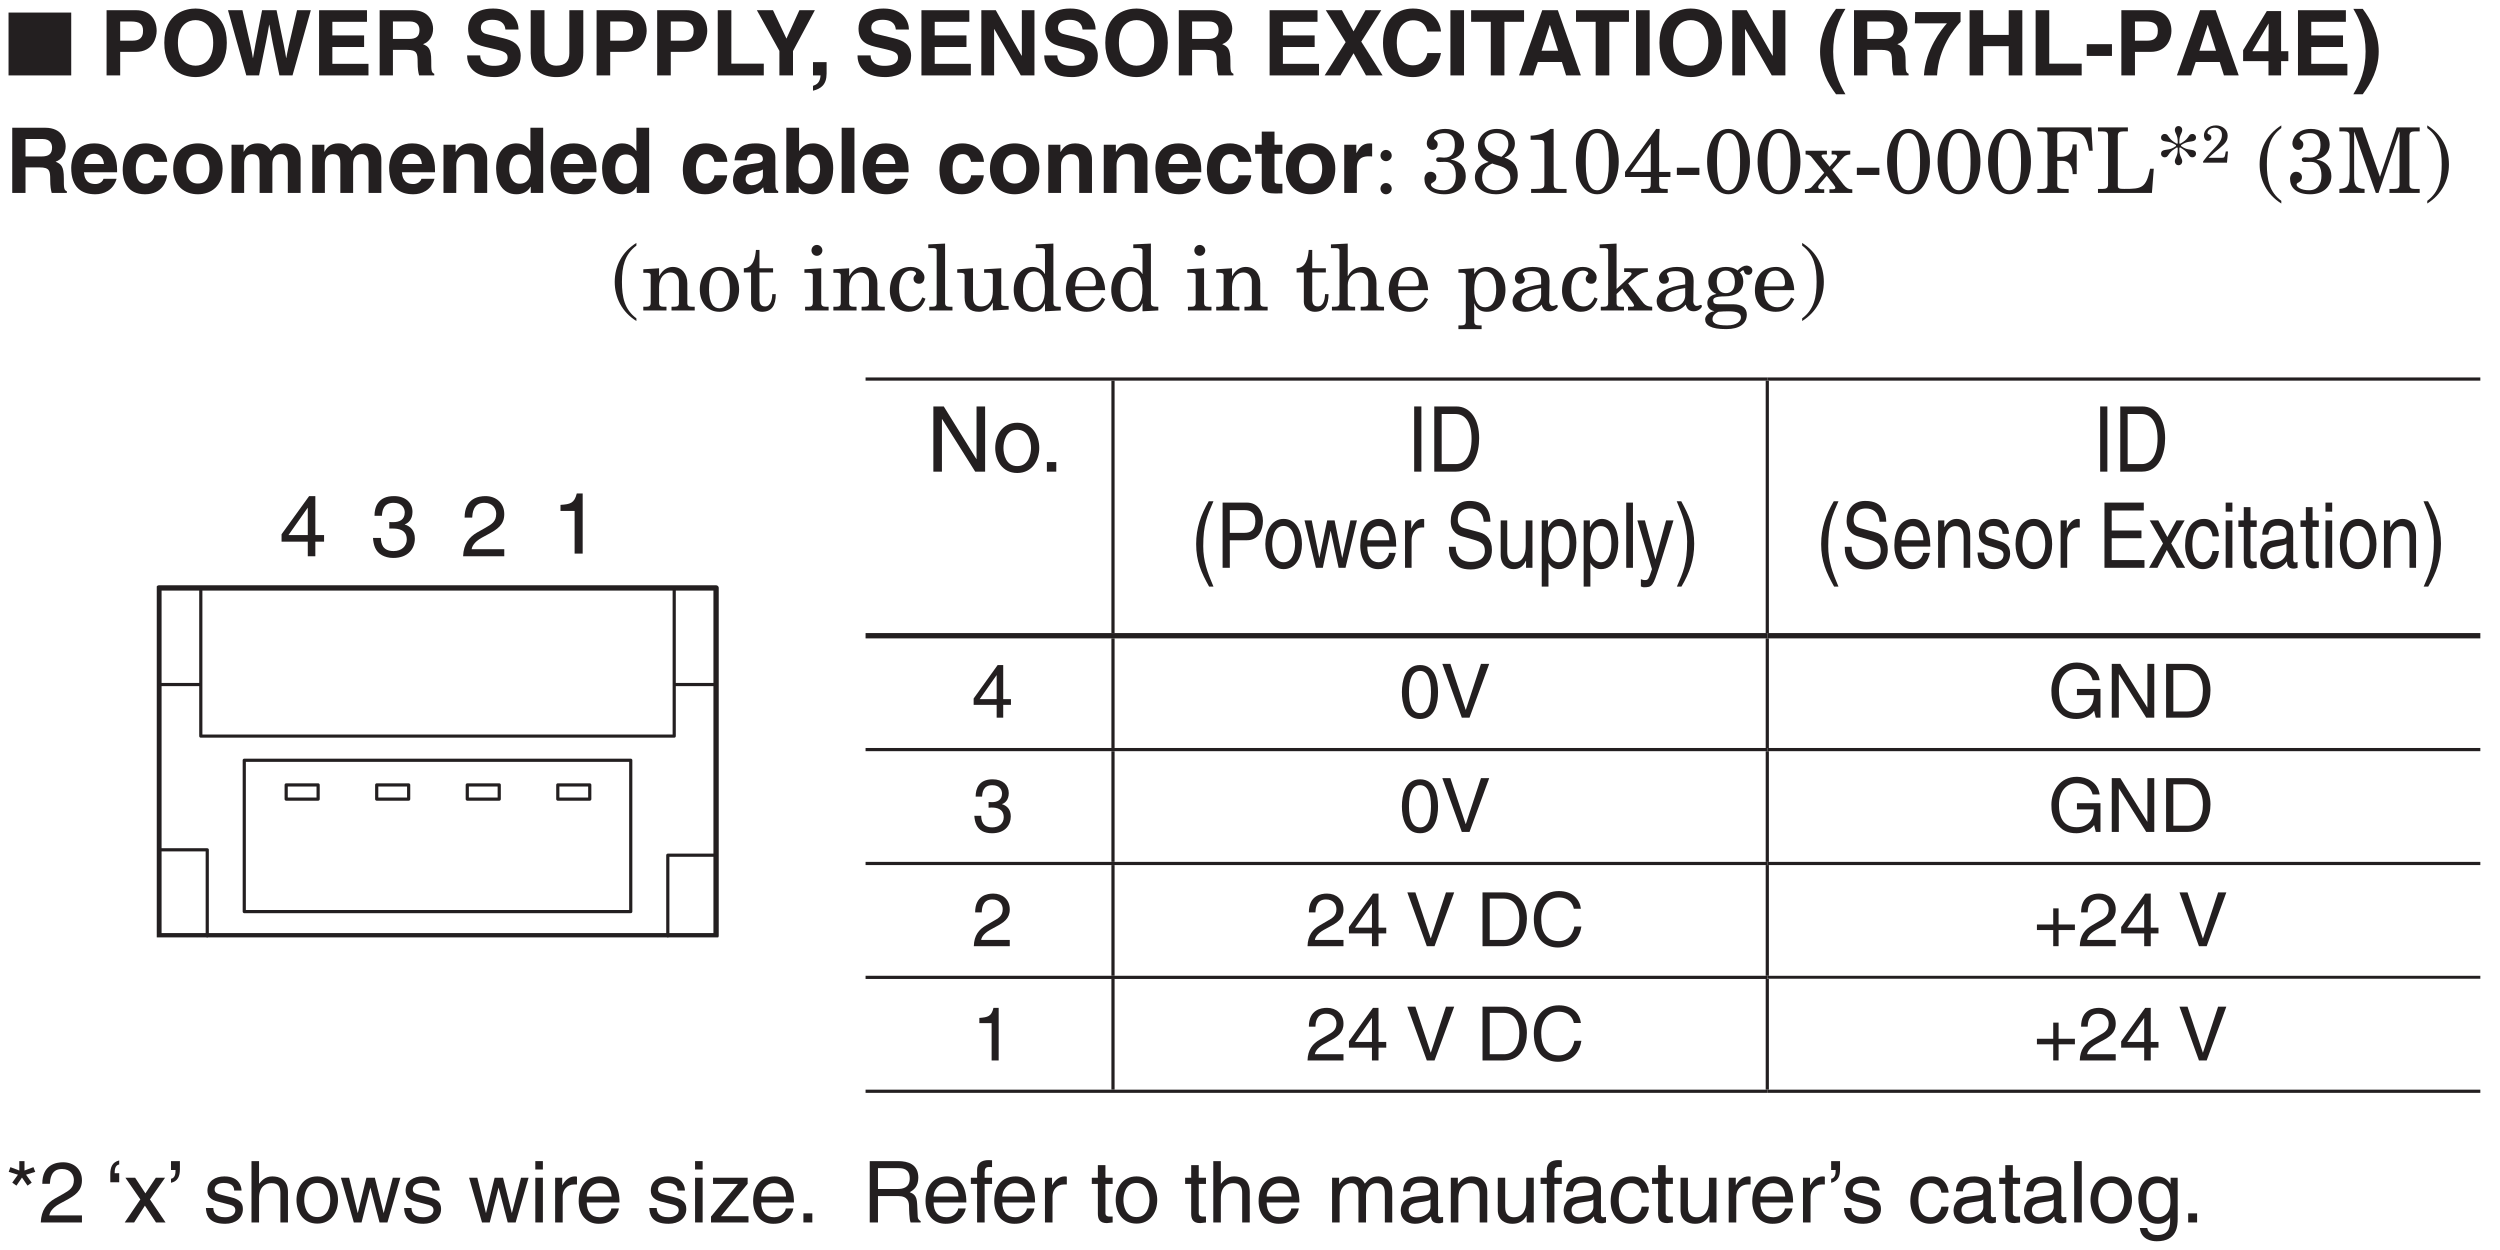 <?xml version="1.0" encoding="UTF-8"?>
<svg xmlns="http://www.w3.org/2000/svg" xmlns:xlink="http://www.w3.org/1999/xlink" width="232.44pt" height="116.22pt" viewBox="0 0 232.44 116.22" version="1.2">
<defs>
<g>
<symbol overflow="visible" id="glyph0-0">
<path style="stroke:none;" d="M 0 0 L 4.219 0 L 4.219 -5.906 L 0 -5.906 Z M 2.109 -3.328 L 0.672 -5.484 L 3.547 -5.484 Z M 2.359 -2.953 L 3.797 -5.109 L 3.797 -0.797 Z M 0.672 -0.422 L 2.109 -2.578 L 3.547 -0.422 Z M 0.422 -5.109 L 1.859 -2.953 L 0.422 -0.797 Z M 0.422 -5.109 "/>
</symbol>
<symbol overflow="visible" id="glyph0-1">
<path style="stroke:none;" d="M 6.125 0 L 6.125 -5.844 L 0.297 -5.844 L 0.297 0 Z M 6.125 0 "/>
</symbol>
<symbol overflow="visible" id="glyph1-0">
<path style="stroke:none;" d="M 0 0 L 4.219 0 L 4.219 -5.906 L 0 -5.906 Z M 2.109 -3.328 L 0.672 -5.484 L 3.547 -5.484 Z M 2.359 -2.953 L 3.797 -5.109 L 3.797 -0.797 Z M 0.672 -0.422 L 2.109 -2.578 L 3.547 -0.422 Z M 0.422 -5.109 L 1.859 -2.953 L 0.422 -0.797 Z M 0.422 -5.109 "/>
</symbol>
<symbol overflow="visible" id="glyph1-1">
<path style="stroke:none;" d=""/>
</symbol>
<symbol overflow="visible" id="glyph1-2">
<path style="stroke:none;" d="M 1.906 -2.188 L 3.359 -2.188 C 4.984 -2.188 5.297 -3.562 5.297 -4.125 C 5.297 -5.312 4.578 -6.062 3.406 -6.062 L 0.641 -6.062 L 0.641 0 L 1.906 0 Z M 1.906 -3.234 L 1.906 -5.016 L 2.906 -5.016 C 3.703 -5.016 4.031 -4.766 4.031 -4.172 C 4.031 -3.906 4.031 -3.234 3.078 -3.234 Z M 1.906 -3.234 "/>
</symbol>
<symbol overflow="visible" id="glyph1-3">
<path style="stroke:none;" d="M 0.375 -3.031 C 0.375 -0.188 2.484 0.156 3.281 0.156 C 4.078 0.156 6.188 -0.188 6.188 -3.031 C 6.188 -5.875 4.078 -6.219 3.281 -6.219 C 2.484 -6.219 0.375 -5.875 0.375 -3.031 Z M 1.641 -3.031 C 1.641 -4.719 2.594 -5.141 3.281 -5.141 C 3.969 -5.141 4.922 -4.719 4.922 -3.031 C 4.922 -1.328 3.969 -0.906 3.281 -0.906 C 2.594 -0.906 1.641 -1.328 1.641 -3.031 Z M 1.641 -3.031 "/>
</symbol>
<symbol overflow="visible" id="glyph1-4">
<path style="stroke:none;" d="M 1.844 0 L 3.031 0 C 3.672 -3.125 3.781 -3.562 3.969 -4.719 L 3.984 -4.719 C 4.188 -3.562 4.297 -2.969 4.922 0 L 6.141 0 L 7.844 -6.062 L 6.562 -6.062 C 5.766 -2.719 5.672 -2.203 5.562 -1.625 L 5.547 -1.625 C 5.422 -2.406 5.359 -2.734 4.656 -6.062 L 3.312 -6.062 C 2.672 -2.875 2.578 -2.266 2.469 -1.625 L 2.453 -1.625 C 2.344 -2.312 2.266 -2.734 1.484 -6.062 L 0.141 -6.062 Z M 1.844 0 "/>
</symbol>
<symbol overflow="visible" id="glyph1-5">
<path style="stroke:none;" d="M 5.094 -6.062 L 0.641 -6.062 L 0.641 0 L 5.234 0 L 5.234 -1.078 L 1.875 -1.078 L 1.875 -2.641 L 4.828 -2.641 L 4.828 -3.719 L 1.875 -3.719 L 1.875 -4.984 L 5.094 -4.984 Z M 5.094 -6.062 "/>
</symbol>
<symbol overflow="visible" id="glyph1-6">
<path style="stroke:none;" d="M 0.641 0 L 1.875 0 L 1.875 -2.375 L 3.188 -2.375 C 4.125 -2.375 4.172 -2.047 4.172 -1.219 C 4.172 -0.594 4.234 -0.281 4.312 0 L 5.719 0 L 5.719 -0.156 C 5.438 -0.266 5.438 -0.484 5.438 -1.359 C 5.438 -2.5 5.172 -2.688 4.672 -2.906 C 5.266 -3.109 5.609 -3.672 5.609 -4.344 C 5.609 -4.875 5.312 -6.062 3.703 -6.062 L 0.641 -6.062 Z M 1.875 -3.391 L 1.875 -5.016 L 3.453 -5.016 C 4.203 -5.016 4.344 -4.547 4.344 -4.219 C 4.344 -3.625 4.031 -3.391 3.359 -3.391 Z M 1.875 -3.391 "/>
</symbol>
<symbol overflow="visible" id="glyph1-7">
<path style="stroke:none;" d="M 0.328 -1.859 C 0.328 -1.109 0.703 0.156 2.922 0.156 C 3.453 0.156 5.312 0 5.312 -1.828 C 5.312 -2.906 4.547 -3.25 3.719 -3.453 L 2.25 -3.812 C 1.984 -3.875 1.609 -3.969 1.609 -4.453 C 1.609 -5 2.172 -5.172 2.656 -5.172 C 3.766 -5.172 3.859 -4.531 3.891 -4.266 L 5.109 -4.266 C 5.109 -5 4.609 -6.219 2.75 -6.219 C 0.781 -6.219 0.422 -5.031 0.422 -4.359 C 0.422 -3.016 1.359 -2.797 2.344 -2.578 L 3 -2.422 C 3.641 -2.266 4.094 -2.141 4.094 -1.672 C 4.094 -1.031 3.422 -0.891 2.828 -0.891 C 1.719 -0.891 1.547 -1.531 1.547 -1.859 Z M 0.328 -1.859 "/>
</symbol>
<symbol overflow="visible" id="glyph1-8">
<path style="stroke:none;" d="M 5.5 -6.062 L 4.203 -6.062 L 4.203 -2.062 C 4.203 -1.328 3.844 -0.906 2.984 -0.906 C 2.391 -0.906 1.891 -1.281 1.891 -2.125 L 1.891 -6.062 L 0.609 -6.062 L 0.609 -2.047 C 0.625 -1.438 0.75 -0.938 1.078 -0.578 C 1.625 0.031 2.453 0.156 3 0.156 C 4.531 0.156 5.5 -0.516 5.5 -2.125 Z M 5.5 -6.062 "/>
</symbol>
<symbol overflow="visible" id="glyph1-9">
<path style="stroke:none;" d="M 1.906 -6.062 L 0.641 -6.062 L 0.641 0 L 4.922 0 L 4.922 -1.094 L 1.906 -1.094 Z M 1.906 -6.062 "/>
</symbol>
<symbol overflow="visible" id="glyph1-10">
<path style="stroke:none;" d="M 3.484 -2.266 L 5.516 -6.062 L 4.078 -6.062 L 2.875 -3.422 L 1.625 -6.062 L 0.125 -6.062 L 2.219 -2.281 L 2.219 0 L 3.484 0 Z M 3.484 -2.266 "/>
</symbol>
<symbol overflow="visible" id="glyph1-11">
<path style="stroke:none;" d="M 1.812 -1.234 L 0.547 -1.234 L 0.547 0 L 1.25 0 C 1.203 0.703 0.859 0.859 0.547 0.969 L 0.547 1.422 C 1.266 1.25 1.812 0.875 1.812 -0.172 Z M 1.812 -1.234 "/>
</symbol>
<symbol overflow="visible" id="glyph1-12">
<path style="stroke:none;" d="M 4.344 -1.844 L 4.312 -1.844 L 1.922 -6.062 L 0.578 -6.062 L 0.578 0 L 1.766 0 L 1.766 -4.312 L 1.781 -4.312 L 4.25 0 L 5.516 0 L 5.516 -6.062 L 4.344 -6.062 Z M 4.344 -1.844 "/>
</symbol>
<symbol overflow="visible" id="glyph1-13">
<path style="stroke:none;" d="M 3.531 -3.141 L 5.391 -6.062 L 3.922 -6.062 L 2.812 -4.094 L 1.734 -6.062 L 0.234 -6.062 L 2.078 -3.094 L 0.125 0 L 1.594 0 L 2.812 -2.062 L 3.969 0 L 5.516 0 Z M 3.531 -3.141 "/>
</symbol>
<symbol overflow="visible" id="glyph1-14">
<path style="stroke:none;" d="M 5.766 -4.078 C 5.703 -4.969 4.969 -6.219 3.156 -6.219 C 1.594 -6.219 0.375 -5.141 0.375 -3.016 C 0.375 -0.922 1.531 0.156 3.141 0.156 C 4.656 0.156 5.516 -0.766 5.766 -2.078 L 4.5 -2.078 C 4.359 -1.328 3.859 -0.938 3.156 -0.938 C 2.094 -0.938 1.656 -1.922 1.656 -3 C 1.656 -4.719 2.562 -5.125 3.156 -5.125 C 4.203 -5.125 4.406 -4.438 4.5 -4.078 Z M 5.766 -4.078 "/>
</symbol>
<symbol overflow="visible" id="glyph1-15">
<path style="stroke:none;" d="M 1.812 -6.062 L 0.547 -6.062 L 0.547 0 L 1.812 0 Z M 1.812 -6.062 "/>
</symbol>
<symbol overflow="visible" id="glyph1-16">
<path style="stroke:none;" d="M 3.219 -4.984 L 5.047 -4.984 L 5.047 -6.062 L 0.125 -6.062 L 0.125 -4.984 L 1.953 -4.984 L 1.953 0 L 3.219 0 Z M 3.219 -4.984 "/>
</symbol>
<symbol overflow="visible" id="glyph1-17">
<path style="stroke:none;" d="M 1.922 -1.25 L 4.156 -1.25 L 4.547 0 L 5.922 0 L 3.781 -6.062 L 2.328 -6.062 L 0.172 0 L 1.5 0 Z M 3.031 -4.688 L 3.047 -4.688 L 3.812 -2.297 L 2.266 -2.297 Z M 3.031 -4.688 "/>
</symbol>
<symbol overflow="visible" id="glyph1-18">
<path style="stroke:none;" d="M 2.656 1.75 C 2.031 0.688 1.516 -0.453 1.516 -2.203 C 1.516 -3.953 2 -5.094 2.656 -6.188 L 1.781 -6.188 C 1 -5.141 0.297 -3.844 0.297 -2.203 C 0.297 -0.562 1.031 0.75 1.781 1.75 Z M 2.656 1.75 "/>
</symbol>
<symbol overflow="visible" id="glyph1-19">
<path style="stroke:none;" d="M 4.453 -5.891 L 0.234 -5.891 L 0.203 -4.844 L 3.188 -4.844 C 2.688 -4.297 1.188 -2.391 1.047 0 L 2.266 0 C 2.406 -2.578 3.875 -4.359 4.453 -4.984 Z M 4.453 -5.891 "/>
</symbol>
<symbol overflow="visible" id="glyph1-20">
<path style="stroke:none;" d="M 4.234 -2.719 L 4.234 0 L 5.5 0 L 5.5 -6.062 L 4.234 -6.062 L 4.234 -3.766 L 1.859 -3.766 L 1.859 -6.062 L 0.594 -6.062 L 0.594 0 L 1.859 0 L 1.859 -2.719 Z M 4.234 -2.719 "/>
</symbol>
<symbol overflow="visible" id="glyph1-21">
<path style="stroke:none;" d="M 2.578 -2.906 L 0.234 -2.906 L 0.234 -1.812 L 2.578 -1.812 Z M 2.578 -2.906 "/>
</symbol>
<symbol overflow="visible" id="glyph1-22">
<path style="stroke:none;" d="M 1.094 -2.25 L 2.594 -4.812 L 2.609 -4.812 C 2.609 -4.625 2.594 -3.703 2.594 -2.25 Z M 4.438 -2.25 L 3.766 -2.25 L 3.766 -5.984 L 2.438 -5.984 L 0.234 -2.344 L 0.234 -1.328 L 2.594 -1.328 L 2.594 0 L 3.766 0 L 3.766 -1.328 L 4.438 -1.328 Z M 4.438 -2.25 "/>
</symbol>
<symbol overflow="visible" id="glyph1-23">
<path style="stroke:none;" d="M 0.156 -6.188 C 0.781 -5.125 1.297 -3.984 1.297 -2.234 C 1.297 -0.484 0.812 0.656 0.156 1.75 L 1.031 1.75 C 1.812 0.703 2.516 -0.594 2.516 -2.234 C 2.516 -3.875 1.781 -5.188 1.031 -6.188 Z M 0.156 -6.188 "/>
</symbol>
<symbol overflow="visible" id="glyph1-24">
<path style="stroke:none;" d="M 3.188 -1.312 C 3.094 -1 2.766 -0.828 2.438 -0.828 C 1.469 -0.828 1.406 -1.594 1.375 -1.922 L 4.453 -1.922 L 4.453 -2.141 C 4.453 -4.188 3.234 -4.609 2.344 -4.609 C 0.375 -4.609 0.188 -2.875 0.188 -2.344 C 0.188 -0.484 1.172 0.125 2.438 0.125 C 3.203 0.125 4.094 -0.234 4.406 -1.312 Z M 1.406 -2.688 C 1.469 -3.281 1.766 -3.641 2.328 -3.641 C 2.703 -3.641 3.172 -3.422 3.234 -2.688 Z M 1.406 -2.688 "/>
</symbol>
<symbol overflow="visible" id="glyph1-25">
<path style="stroke:none;" d="M 3.219 -1.641 C 3.219 -1.422 3.016 -0.859 2.406 -0.859 C 1.516 -0.859 1.5 -1.828 1.5 -2.312 C 1.5 -2.875 1.703 -3.609 2.438 -3.609 L 2.5 -3.609 C 3 -3.609 3.172 -3.172 3.219 -2.891 L 4.422 -2.891 C 4.312 -4.281 3.141 -4.609 2.438 -4.609 C 0.922 -4.609 0.281 -3.562 0.281 -2.125 C 0.281 -1.172 0.672 0.125 2.359 0.125 C 4 0.125 4.375 -1.172 4.406 -1.641 Z M 3.219 -1.641 "/>
</symbol>
<symbol overflow="visible" id="glyph1-26">
<path style="stroke:none;" d="M 4.875 -2.25 C 4.875 -3.859 3.781 -4.609 2.578 -4.609 C 1.375 -4.609 0.281 -3.859 0.281 -2.25 C 0.281 -0.625 1.375 0.125 2.578 0.125 C 3.781 0.125 4.875 -0.625 4.875 -2.25 Z M 3.656 -2.25 C 3.656 -1.672 3.5 -0.875 2.578 -0.875 C 1.672 -0.875 1.5 -1.672 1.5 -2.25 C 1.5 -2.812 1.672 -3.609 2.578 -3.609 C 3.5 -3.609 3.656 -2.812 3.656 -2.25 Z M 3.656 -2.25 "/>
</symbol>
<symbol overflow="visible" id="glyph1-27">
<path style="stroke:none;" d="M 6.969 -3.109 C 6.969 -4.094 6.281 -4.609 5.406 -4.609 C 4.688 -4.609 4.359 -4.109 4.203 -3.891 C 3.906 -4.375 3.609 -4.609 2.969 -4.609 C 2.172 -4.609 1.844 -4.125 1.688 -3.828 L 1.672 -3.828 L 1.672 -4.484 L 0.547 -4.484 L 0.547 0 L 1.719 0 L 1.719 -2.734 C 1.719 -3.219 1.891 -3.609 2.453 -3.609 C 3.156 -3.609 3.156 -3.078 3.156 -2.703 L 3.156 0 L 4.344 0 L 4.344 -2.688 C 4.344 -3.219 4.562 -3.609 5.141 -3.609 C 5.5 -3.609 5.781 -3.391 5.781 -2.719 L 5.781 0 L 6.969 0 Z M 6.969 -3.109 "/>
</symbol>
<symbol overflow="visible" id="glyph1-28">
<path style="stroke:none;" d="M 4.609 -3.109 C 4.609 -4.094 3.922 -4.609 3.047 -4.609 C 2.188 -4.609 1.859 -4.094 1.703 -3.828 L 1.672 -3.828 L 1.672 -4.484 L 0.547 -4.484 L 0.547 0 L 1.734 0 L 1.734 -2.578 C 1.734 -3.25 2.141 -3.609 2.656 -3.609 C 3.406 -3.609 3.422 -3.047 3.422 -2.719 L 3.422 0 L 4.609 0 Z M 4.609 -3.109 "/>
</symbol>
<symbol overflow="visible" id="glyph1-29">
<path style="stroke:none;" d="M 4.656 -6.062 L 3.469 -6.062 L 3.469 -3.906 L 3.453 -3.906 C 3.266 -4.188 2.906 -4.609 2.156 -4.609 C 1.172 -4.609 0.281 -3.844 0.281 -2.297 C 0.281 -1.062 0.844 0.125 2.172 0.125 C 2.672 0.125 3.188 -0.062 3.469 -0.562 L 3.5 -0.562 L 3.5 0 L 4.656 0 Z M 1.5 -2.203 C 1.5 -2.922 1.75 -3.578 2.5 -3.578 C 3.312 -3.578 3.516 -2.859 3.516 -2.141 C 3.516 -1.469 3.219 -0.859 2.469 -0.859 C 1.719 -0.859 1.5 -1.672 1.5 -2.203 Z M 1.5 -2.203 "/>
</symbol>
<symbol overflow="visible" id="glyph1-30">
<path style="stroke:none;" d="M 4.188 -3.312 C 4.188 -4.406 3.031 -4.609 2.391 -4.609 C 1.469 -4.609 0.516 -4.406 0.391 -3.031 L 1.531 -3.031 C 1.562 -3.297 1.656 -3.656 2.25 -3.656 C 2.562 -3.656 3.031 -3.641 3.031 -3.141 C 3.031 -2.891 2.797 -2.812 2.609 -2.781 L 1.547 -2.625 C 0.797 -2.516 0.25 -2.062 0.25 -1.188 C 0.25 -0.266 0.938 0.125 1.609 0.125 C 2.406 0.125 2.797 -0.25 3.062 -0.531 C 3.094 -0.281 3.109 -0.203 3.172 0 L 4.453 0 L 4.453 -0.172 C 4.297 -0.234 4.188 -0.344 4.188 -0.875 Z M 3.031 -1.609 C 3.031 -1.062 2.5 -0.719 1.969 -0.719 C 1.75 -0.719 1.422 -0.859 1.422 -1.266 C 1.422 -1.75 1.781 -1.859 2.234 -1.938 C 2.719 -2.016 2.906 -2.094 3.031 -2.188 Z M 3.031 -1.609 "/>
</symbol>
<symbol overflow="visible" id="glyph1-31">
<path style="stroke:none;" d="M 3.656 -2.203 C 3.656 -1.672 3.453 -0.859 2.688 -0.859 C 1.938 -0.859 1.641 -1.469 1.641 -2.141 C 1.641 -2.859 1.844 -3.578 2.656 -3.578 C 3.406 -3.578 3.656 -2.922 3.656 -2.203 Z M 1.703 -6.062 L 0.516 -6.062 L 0.516 0 L 1.672 0 L 1.672 -0.562 L 1.688 -0.562 C 1.969 -0.062 2.5 0.125 2.984 0.125 C 4.312 0.125 4.875 -1.062 4.875 -2.297 C 4.875 -3.844 4 -4.609 3.016 -4.609 C 2.25 -4.609 1.891 -4.188 1.719 -3.906 L 1.703 -3.906 Z M 1.703 -6.062 "/>
</symbol>
<symbol overflow="visible" id="glyph1-32">
<path style="stroke:none;" d="M 1.766 -6.062 L 0.578 -6.062 L 0.578 0 L 1.766 0 Z M 1.766 -6.062 "/>
</symbol>
<symbol overflow="visible" id="glyph1-33">
<path style="stroke:none;" d="M 1.875 -5.703 L 0.688 -5.703 L 0.688 -4.484 L 0.078 -4.484 L 0.078 -3.641 L 0.688 -3.641 L 0.688 -0.922 C 0.688 -0.344 0.875 0.047 1.891 0.047 L 2.047 0.047 C 2.234 0.047 2.422 0.047 2.609 0.031 L 2.609 -0.859 C 2.516 -0.859 2.438 -0.844 2.359 -0.844 C 1.875 -0.844 1.875 -0.938 1.875 -1.203 L 1.875 -3.641 L 2.609 -3.641 L 2.609 -4.484 L 1.875 -4.484 Z M 1.875 -5.703 "/>
</symbol>
<symbol overflow="visible" id="glyph1-34">
<path style="stroke:none;" d="M 0.547 0 L 1.719 0 L 1.719 -2.344 C 1.719 -2.828 1.891 -3.406 2.812 -3.406 C 2.922 -3.406 3.047 -3.406 3.141 -3.391 L 3.141 -4.594 C 3.078 -4.594 3 -4.609 2.922 -4.609 C 2.203 -4.609 1.938 -4.172 1.688 -3.719 L 1.672 -3.719 L 1.672 -4.484 L 0.547 -4.484 Z M 0.547 0 "/>
</symbol>
<symbol overflow="visible" id="glyph2-0">
<path style="stroke:none;" d="M 0 0 L 4.219 0 L 4.219 -5.906 L 0 -5.906 Z M 2.109 -3.328 L 0.672 -5.484 L 3.547 -5.484 Z M 2.359 -2.953 L 3.797 -5.109 L 3.797 -0.797 Z M 0.672 -0.422 L 2.109 -2.578 L 3.547 -0.422 Z M 0.422 -5.109 L 1.859 -2.953 L 0.422 -0.797 Z M 0.422 -5.109 "/>
</symbol>
<symbol overflow="visible" id="glyph2-1">
<path style="stroke:none;" d="M 0.656 -3.469 C 0.656 -3.188 0.891 -2.953 1.172 -2.953 C 1.453 -2.953 1.703 -3.188 1.703 -3.469 C 1.703 -3.766 1.453 -4 1.172 -4 C 0.891 -4 0.656 -3.766 0.656 -3.469 Z M 0.656 -0.391 C 0.656 -0.109 0.891 0.125 1.172 0.125 C 1.453 0.125 1.703 -0.109 1.703 -0.391 C 1.703 -0.688 1.453 -0.922 1.172 -0.922 C 0.891 -0.922 0.656 -0.688 0.656 -0.391 Z M 0.656 -0.391 "/>
</symbol>
<symbol overflow="visible" id="glyph2-2">
<path style="stroke:none;" d=""/>
</symbol>
<symbol overflow="visible" id="glyph2-3">
<path style="stroke:none;" d="M 3.281 -1.594 C 3.281 -0.812 2.938 -0.25 2.125 -0.25 C 1.359 -0.25 0.969 -0.562 0.969 -0.766 C 0.969 -1.047 1.469 -0.922 1.469 -1.484 C 1.469 -1.781 1.203 -1.969 0.922 -1.969 C 0.562 -1.969 0.359 -1.641 0.359 -1.312 C 0.359 -0.516 0.922 0.125 2.234 0.125 C 3.453 0.125 4.203 -0.609 4.203 -1.562 C 4.203 -2.406 3.656 -2.969 2.828 -3.094 L 2.828 -3.109 C 3.516 -3.266 4.047 -3.75 4.047 -4.484 C 4.047 -5.469 3.219 -5.953 2.312 -5.953 C 0.984 -5.953 0.578 -5.047 0.578 -4.609 C 0.578 -4.281 0.797 -4 1.125 -4 C 1.422 -4 1.594 -4.25 1.594 -4.531 C 1.594 -4.875 1.25 -4.922 1.25 -5.094 C 1.25 -5.328 1.672 -5.562 2.219 -5.562 C 2.797 -5.562 3.188 -5.266 3.188 -4.484 C 3.188 -3.766 2.938 -3.281 2.188 -3.281 C 2.047 -3.281 1.906 -3.312 1.766 -3.312 C 1.516 -3.312 1.453 -3.234 1.453 -3.062 C 1.453 -2.938 1.594 -2.875 1.703 -2.875 C 1.844 -2.875 2.062 -2.891 2.281 -2.891 C 3 -2.891 3.281 -2.391 3.281 -1.594 Z M 3.281 -1.594 "/>
</symbol>
<symbol overflow="visible" id="glyph2-4">
<path style="stroke:none;" d="M 0.641 -4.344 C 0.641 -3.672 1.031 -3.141 1.625 -2.891 L 1.625 -2.875 C 0.969 -2.688 0.359 -2.234 0.359 -1.469 C 0.359 -0.406 1.297 0.125 2.312 0.125 C 3.453 0.125 4.344 -0.547 4.344 -1.656 C 4.344 -2.5 3.969 -2.984 3.109 -3.281 C 3.641 -3.5 4.078 -3.984 4.078 -4.578 C 4.078 -5.516 3.234 -5.953 2.406 -5.953 C 1.344 -5.953 0.641 -5.234 0.641 -4.344 Z M 1.031 -1.406 C 1.031 -2.094 1.359 -2.469 1.969 -2.734 C 2.547 -2.5 3.656 -2.469 3.656 -1.344 C 3.656 -0.609 2.984 -0.25 2.312 -0.25 C 1.547 -0.25 1.031 -0.703 1.031 -1.406 Z M 3.469 -4.547 C 3.469 -4.141 3.312 -3.75 2.828 -3.359 C 1.734 -3.625 1.25 -4.078 1.25 -4.688 C 1.25 -5.281 1.812 -5.562 2.375 -5.562 C 3.016 -5.562 3.469 -5.188 3.469 -4.547 Z M 3.469 -4.547 "/>
</symbol>
<symbol overflow="visible" id="glyph2-5">
<path style="stroke:none;" d="M 2.125 -0.844 C 2.125 -0.453 1.984 -0.375 1.297 -0.375 L 0.891 -0.375 L 0.891 0 L 4.188 0 L 4.188 -0.375 L 3.594 -0.375 C 3.047 -0.375 2.984 -0.453 2.984 -1.016 L 2.984 -5.953 L 2.688 -5.953 C 2.172 -5.516 1.5 -5.344 0.844 -5.328 L 0.844 -4.938 L 1.594 -4.938 C 2.047 -4.938 2.125 -4.875 2.125 -4.438 Z M 2.125 -0.844 "/>
</symbol>
<symbol overflow="visible" id="glyph2-6">
<path style="stroke:none;" d="M 0.359 -2.906 C 0.359 -1.391 1.016 0.125 2.344 0.125 C 3.672 0.125 4.344 -1.391 4.344 -2.906 C 4.344 -4.422 3.672 -5.953 2.344 -5.953 C 1.016 -5.953 0.359 -4.422 0.359 -2.906 Z M 1.281 -3.156 C 1.281 -4.984 1.75 -5.562 2.344 -5.562 C 2.938 -5.562 3.422 -4.984 3.422 -3.156 L 3.422 -2.656 C 3.422 -0.844 2.938 -0.25 2.344 -0.25 C 1.75 -0.25 1.281 -0.844 1.281 -2.656 Z M 1.281 -3.156 "/>
</symbol>
<symbol overflow="visible" id="glyph2-7">
<path style="stroke:none;" d="M 2.625 -0.938 C 2.625 -0.469 2.594 -0.375 2.062 -0.375 L 1.734 -0.375 L 1.734 0 L 4.203 0 L 4.203 -0.375 L 3.922 -0.375 C 3.5 -0.375 3.406 -0.438 3.406 -0.891 L 3.406 -1.484 L 4.453 -1.484 L 4.453 -1.953 L 3.406 -1.953 L 3.406 -4.688 C 3.406 -5.047 3.422 -5.547 3.453 -5.953 L 3.125 -5.953 L 0.234 -1.953 L 0.234 -1.484 L 2.625 -1.484 Z M 0.719 -1.953 L 2.609 -4.562 L 2.625 -4.562 L 2.625 -1.953 Z M 0.719 -1.953 "/>
</symbol>
<symbol overflow="visible" id="glyph2-8">
<path style="stroke:none;" d="M 0.359 -1.672 L 2.453 -1.672 L 2.453 -2.344 L 0.359 -2.344 Z M 0.359 -1.672 "/>
</symbol>
<symbol overflow="visible" id="glyph2-9">
<path style="stroke:none;" d="M 2.547 -3.578 L 2.797 -3.578 C 2.922 -3.578 3.062 -3.516 3.062 -3.359 C 3.062 -3.281 3.016 -3.188 2.906 -3.062 L 2.359 -2.438 L 1.719 -3.234 C 1.641 -3.328 1.609 -3.391 1.609 -3.453 C 1.609 -3.547 1.672 -3.578 1.875 -3.578 L 2.109 -3.578 L 2.109 -3.922 L 0.125 -3.922 L 0.125 -3.578 C 0.484 -3.562 0.594 -3.453 0.703 -3.312 L 1.859 -1.875 L 0.672 -0.531 C 0.578 -0.438 0.438 -0.375 0.062 -0.344 L 0.062 0 L 1.859 0 L 1.859 -0.344 L 1.594 -0.344 C 1.359 -0.344 1.297 -0.438 1.297 -0.562 C 1.297 -0.656 1.375 -0.766 1.5 -0.906 L 2.094 -1.594 L 2.734 -0.781 C 2.859 -0.625 2.891 -0.547 2.891 -0.469 C 2.891 -0.391 2.812 -0.344 2.672 -0.344 L 2.344 -0.344 L 2.344 0 L 4.469 0 L 4.469 -0.344 L 4.359 -0.344 C 4.141 -0.344 3.938 -0.422 3.656 -0.766 L 2.594 -2.156 L 3.609 -3.281 C 3.75 -3.453 3.922 -3.562 4.281 -3.578 L 4.281 -3.922 L 2.547 -3.922 Z M 2.547 -3.578 "/>
</symbol>
<symbol overflow="visible" id="glyph2-10">
<path style="stroke:none;" d="M 1.188 -0.812 C 1.188 -0.469 1.031 -0.375 0.703 -0.375 L 0.25 -0.375 L 0.25 0 L 3.156 0 L 3.156 -0.375 L 2.734 -0.375 C 2.203 -0.375 2.094 -0.516 2.094 -0.75 L 2.094 -2.984 L 2.562 -2.984 C 3.219 -2.984 3.531 -2.5 3.531 -1.75 L 3.906 -1.75 L 3.906 -4.516 L 3.531 -4.516 C 3.469 -3.688 3.141 -3.359 2.406 -3.359 L 2.094 -3.359 L 2.094 -5.391 C 2.094 -5.672 2.219 -5.719 2.719 -5.719 C 4.312 -5.719 4.734 -5.641 5.047 -3.922 L 5.391 -3.922 L 5.266 -6.094 L 0.25 -6.094 L 0.25 -5.719 L 0.703 -5.719 C 1.031 -5.719 1.188 -5.625 1.188 -5.281 Z M 1.188 -0.812 "/>
</symbol>
<symbol overflow="visible" id="glyph2-11">
<path style="stroke:none;" d="M 0.25 -5.719 L 0.703 -5.719 C 1.031 -5.719 1.188 -5.625 1.188 -5.281 L 1.188 -0.812 C 1.188 -0.469 1.031 -0.375 0.703 -0.375 L 0.25 -0.375 L 0.25 0 L 5.266 0 L 5.438 -2.25 L 5.094 -2.25 C 4.734 -0.453 4.312 -0.375 2.719 -0.375 C 2.219 -0.375 2.094 -0.406 2.094 -0.703 L 2.094 -5.281 C 2.094 -5.625 2.25 -5.719 2.578 -5.719 L 3.031 -5.719 L 3.031 -6.094 L 0.25 -6.094 Z M 0.25 -5.719 "/>
</symbol>
<symbol overflow="visible" id="glyph2-12">
<path style="stroke:none;" d="M 1.625 -4.203 C 1.078 -3.891 0.484 -4.156 0.484 -3.625 C 0.484 -3.469 0.609 -3.312 0.828 -3.312 C 1.203 -3.312 1.078 -3.672 1.719 -4.078 L 1.953 -4.234 L 2.031 -4.203 L 2.031 -3.984 C 2.031 -3.406 1.766 -3.234 1.766 -2.938 C 1.766 -2.734 1.906 -2.578 2.109 -2.578 C 2.312 -2.578 2.453 -2.734 2.453 -2.938 C 2.453 -3.234 2.188 -3.406 2.188 -3.984 L 2.188 -4.203 L 2.266 -4.234 L 2.5 -4.078 C 3.141 -3.672 3.016 -3.312 3.391 -3.312 C 3.609 -3.312 3.734 -3.469 3.734 -3.625 C 3.734 -4.156 3.141 -3.891 2.594 -4.203 L 2.344 -4.359 L 2.344 -4.453 L 2.594 -4.594 C 3.141 -4.906 3.734 -4.641 3.734 -5.172 C 3.734 -5.328 3.609 -5.484 3.391 -5.484 C 3.016 -5.484 3.141 -5.125 2.5 -4.719 L 2.266 -4.578 L 2.188 -4.594 L 2.188 -4.812 C 2.188 -5.391 2.453 -5.562 2.453 -5.859 C 2.453 -6.062 2.312 -6.219 2.109 -6.219 C 1.906 -6.219 1.766 -6.062 1.766 -5.859 C 1.766 -5.562 2.031 -5.391 2.031 -4.812 L 2.031 -4.594 L 1.953 -4.578 L 1.719 -4.719 C 1.078 -5.125 1.203 -5.484 0.828 -5.484 C 0.609 -5.484 0.484 -5.328 0.484 -5.172 C 0.484 -4.641 1.078 -4.906 1.625 -4.594 L 1.875 -4.453 L 1.875 -4.359 Z M 1.625 -4.203 "/>
</symbol>
<symbol overflow="visible" id="glyph2-13">
<path style="stroke:none;" d="M 2.359 0.734 C 1.25 -0.094 1.016 -1.234 1.016 -2.656 C 1.016 -4.062 1.25 -5.203 2.359 -6.031 L 2.359 -6.281 C 1.016 -5.438 0.344 -4.125 0.344 -2.656 C 0.344 -1.188 1.016 0.141 2.359 0.984 Z M 2.359 0.734 "/>
</symbol>
<symbol overflow="visible" id="glyph2-14">
<path style="stroke:none;" d="M 4.031 -1.516 L 4.016 -1.516 L 2.406 -6.094 L 0.25 -6.094 L 0.25 -5.719 L 0.719 -5.719 C 1.047 -5.719 1.203 -5.625 1.203 -5.281 L 1.203 -1.766 C 1.203 -0.594 1 -0.453 0.25 -0.375 L 0.25 0 L 2.594 0 L 2.594 -0.375 C 1.703 -0.406 1.625 -0.797 1.625 -1.562 L 1.625 -5.672 L 1.641 -5.672 L 3.641 0 L 3.891 0 L 5.828 -5.672 L 5.844 -5.672 L 5.844 -0.812 C 5.844 -0.469 5.703 -0.375 5.375 -0.375 L 4.906 -0.375 L 4.906 0 L 7.719 0 L 7.719 -0.375 L 7.234 -0.375 C 6.906 -0.375 6.766 -0.469 6.766 -0.812 L 6.766 -5.281 C 6.766 -5.625 6.906 -5.719 7.234 -5.719 L 7.719 -5.719 L 7.719 -6.094 L 5.578 -6.094 Z M 4.031 -1.516 "/>
</symbol>
<symbol overflow="visible" id="glyph2-15">
<path style="stroke:none;" d="M 0.453 -6.031 C 1.562 -5.203 1.797 -4.062 1.797 -2.656 C 1.797 -1.234 1.562 -0.094 0.453 0.734 L 0.453 0.984 C 1.797 0.141 2.469 -1.188 2.469 -2.656 C 2.469 -4.125 1.797 -5.438 0.453 -6.281 Z M 0.453 -6.031 "/>
</symbol>
<symbol overflow="visible" id="glyph2-16">
<path style="stroke:none;" d="M 0.188 -3.5 L 0.469 -3.5 C 0.75 -3.5 0.875 -3.453 0.875 -3.25 L 0.875 -0.719 C 0.875 -0.438 0.766 -0.344 0.422 -0.344 L 0.188 -0.344 L 0.188 0 L 2.344 0 L 2.344 -0.344 L 2.109 -0.344 C 1.766 -0.344 1.656 -0.438 1.656 -0.719 L 1.656 -2.172 C 1.656 -3.047 2.141 -3.531 2.703 -3.531 C 3.188 -3.531 3.5 -3.219 3.5 -2.672 L 3.5 -0.719 C 3.5 -0.438 3.391 -0.344 3.047 -0.344 L 2.812 -0.344 L 2.812 0 L 4.969 0 L 4.969 -0.344 L 4.734 -0.344 C 4.391 -0.344 4.281 -0.438 4.281 -0.719 L 4.281 -2.531 C 4.281 -3.375 3.781 -4.047 2.938 -4.047 C 2.562 -4.047 2.047 -3.891 1.672 -3.203 L 1.656 -3.203 L 1.656 -3.922 L 0.188 -3.828 Z M 0.188 -3.5 "/>
</symbol>
<symbol overflow="visible" id="glyph2-17">
<path style="stroke:none;" d="M 1.141 -1.953 C 1.141 -3.297 1.578 -3.703 2.109 -3.703 C 2.641 -3.703 3.078 -3.297 3.078 -1.953 C 3.078 -0.625 2.641 -0.203 2.109 -0.203 C 1.578 -0.203 1.141 -0.625 1.141 -1.953 Z M 0.281 -1.953 C 0.281 -0.797 0.953 0.125 2.109 0.125 C 3.266 0.125 3.938 -0.797 3.938 -1.953 C 3.938 -3.125 3.266 -4.047 2.109 -4.047 C 0.953 -4.047 0.281 -3.125 0.281 -1.953 Z M 0.281 -1.953 "/>
</symbol>
<symbol overflow="visible" id="glyph2-18">
<path style="stroke:none;" d="M 0.156 -3.531 L 0.828 -3.531 L 0.828 -0.781 C 0.828 -0.25 1.297 0.125 1.844 0.125 C 2.75 0.125 3.125 -0.469 3.125 -1.516 L 2.797 -1.516 C 2.797 -1.094 2.672 -0.375 2.141 -0.375 C 1.75 -0.375 1.609 -0.609 1.609 -1.031 L 1.609 -3.531 L 2.875 -3.531 L 2.875 -3.922 L 1.609 -3.922 L 1.609 -5.625 L 1.281 -5.625 C 1.219 -4.906 1.047 -3.969 0.156 -3.922 Z M 0.156 -3.531 "/>
</symbol>
<symbol overflow="visible" id="glyph2-19">
<path style="stroke:none;" d="M 0.156 -3.5 L 0.547 -3.5 C 0.812 -3.5 0.938 -3.453 0.938 -3.25 L 0.938 -0.75 C 0.938 -0.422 0.812 -0.344 0.5 -0.344 L 0.219 -0.344 L 0.219 0 L 2.406 0 L 2.406 -0.344 L 2.172 -0.344 C 1.844 -0.344 1.719 -0.438 1.719 -0.719 L 1.719 -3.922 L 0.156 -3.828 Z M 0.812 -5.578 C 0.812 -5.312 1.031 -5.078 1.312 -5.078 C 1.594 -5.078 1.828 -5.312 1.828 -5.578 C 1.828 -5.859 1.594 -6.094 1.312 -6.094 C 1.031 -6.094 0.812 -5.859 0.812 -5.578 Z M 0.812 -5.578 "/>
</symbol>
<symbol overflow="visible" id="glyph2-20">
<path style="stroke:none;" d="M 3.297 -1.219 C 3.125 -0.781 2.812 -0.375 2.297 -0.375 C 1.516 -0.375 1.141 -1.016 1.141 -2.031 C 1.141 -3.016 1.547 -3.703 2.234 -3.703 C 2.484 -3.703 2.719 -3.594 2.719 -3.422 C 2.719 -3.297 2.484 -3.234 2.484 -2.953 C 2.484 -2.656 2.703 -2.484 3 -2.484 C 3.359 -2.484 3.5 -2.781 3.5 -3.094 C 3.5 -3.5 3.031 -4.047 2.234 -4.047 C 1.047 -4.047 0.281 -3.234 0.281 -1.828 C 0.281 -0.828 0.938 0.125 2.016 0.125 C 2.828 0.125 3.328 -0.312 3.594 -1.094 Z M 3.297 -1.219 "/>
</symbol>
<symbol overflow="visible" id="glyph2-21">
<path style="stroke:none;" d="M 0.156 -5.797 L 0.547 -5.797 C 0.812 -5.797 0.938 -5.766 0.938 -5.562 L 0.938 -0.719 C 0.938 -0.438 0.828 -0.344 0.484 -0.344 L 0.25 -0.344 L 0.25 0 L 2.406 0 L 2.406 -0.344 L 2.172 -0.344 C 1.844 -0.344 1.719 -0.438 1.719 -0.719 L 1.719 -6.219 L 0.156 -6.141 Z M 0.156 -5.797 "/>
</symbol>
<symbol overflow="visible" id="glyph2-22">
<path style="stroke:none;" d="M 2.688 -3.5 L 3.094 -3.5 C 3.375 -3.5 3.5 -3.453 3.5 -3.25 L 3.5 -1.797 C 3.5 -0.984 3.172 -0.375 2.406 -0.375 C 1.875 -0.375 1.656 -0.656 1.656 -1.25 L 1.656 -3.922 L 0.188 -3.828 L 0.188 -3.5 L 0.469 -3.5 C 0.75 -3.5 0.875 -3.453 0.875 -3.25 L 0.875 -1.188 C 0.875 -0.328 1.359 0.125 2.219 0.125 C 2.781 0.125 3.219 -0.156 3.484 -0.719 L 3.5 -0.719 L 3.5 0 L 4.969 -0.078 L 4.969 -0.422 L 4.688 -0.422 C 4.406 -0.422 4.281 -0.453 4.281 -0.656 L 4.281 -3.922 L 2.688 -3.828 Z M 2.688 -3.5 "/>
</symbol>
<symbol overflow="visible" id="glyph2-23">
<path style="stroke:none;" d="M 2.328 -5.797 L 2.781 -5.797 C 3.062 -5.797 3.188 -5.766 3.188 -5.562 L 3.188 -3.391 L 3.172 -3.391 C 2.938 -3.812 2.5 -4.047 2 -4.047 C 1.078 -4.047 0.281 -3.234 0.281 -1.906 C 0.281 -0.766 0.922 0.125 2.016 0.125 C 2.578 0.125 2.984 -0.141 3.172 -0.656 L 3.188 -0.656 L 3.188 0.078 L 4.656 0 L 4.656 -0.344 C 4.047 -0.344 3.969 -0.406 3.969 -0.781 L 3.969 -6.219 L 2.328 -6.141 Z M 3.188 -1.953 C 3.188 -0.797 2.781 -0.297 2.172 -0.297 C 1.562 -0.297 1.141 -0.797 1.141 -1.953 C 1.141 -3.125 1.562 -3.625 2.172 -3.625 C 2.781 -3.625 3.188 -3.125 3.188 -1.953 Z M 3.188 -1.953 "/>
</symbol>
<symbol overflow="visible" id="glyph2-24">
<path style="stroke:none;" d="M 3.938 -1.891 C 3.875 -3.141 3.25 -4.047 2.266 -4.047 C 1.047 -4.047 0.281 -3.234 0.281 -1.828 C 0.281 -0.672 1.047 0.125 2.219 0.125 C 3.062 0.125 3.578 -0.281 3.938 -1.047 L 3.641 -1.203 C 3.375 -0.656 3 -0.297 2.359 -0.297 C 1.703 -0.297 1.141 -0.797 1.141 -1.781 L 1.141 -1.891 Z M 1.141 -2.234 C 1.219 -3.156 1.516 -3.703 2.188 -3.703 C 2.719 -3.703 3.078 -3.281 3.078 -2.562 C 3.078 -2.281 2.984 -2.234 2.641 -2.234 Z M 1.141 -2.234 "/>
</symbol>
<symbol overflow="visible" id="glyph2-25">
<path style="stroke:none;" d="M 2.828 0 L 5 0 L 5 -0.344 L 4.766 -0.344 C 4.422 -0.344 4.297 -0.438 4.297 -0.719 L 4.297 -2.531 C 4.297 -3.375 3.812 -4.047 3.016 -4.047 C 2.531 -4.047 1.969 -3.828 1.641 -3.203 L 1.625 -3.203 L 1.625 -6.219 L 0.062 -6.141 L 0.062 -5.797 L 0.453 -5.797 C 0.719 -5.797 0.859 -5.766 0.859 -5.562 L 0.859 -0.719 C 0.859 -0.438 0.734 -0.344 0.391 -0.344 L 0.156 -0.344 L 0.156 0 L 2.312 0 L 2.312 -0.344 L 2.078 -0.344 C 1.75 -0.344 1.625 -0.438 1.625 -0.719 L 1.625 -2.344 C 1.625 -3.047 2.109 -3.531 2.75 -3.531 C 3.203 -3.531 3.531 -3.219 3.531 -2.672 L 3.531 -0.719 C 3.531 -0.438 3.406 -0.344 3.078 -0.344 L 2.828 -0.344 Z M 2.828 0 "/>
</symbol>
<symbol overflow="visible" id="glyph2-26">
<path style="stroke:none;" d="M 0.188 -3.5 L 0.469 -3.5 C 0.75 -3.5 0.875 -3.453 0.875 -3.25 L 0.875 1 C 0.875 1.297 0.766 1.391 0.422 1.391 L 0.188 1.391 L 0.188 1.734 L 2.344 1.734 L 2.344 1.391 L 2.109 1.391 C 1.766 1.391 1.656 1.297 1.656 1 L 1.656 -0.656 L 1.672 -0.656 C 1.859 -0.141 2.266 0.125 2.828 0.125 C 3.922 0.125 4.562 -0.766 4.562 -1.906 C 4.562 -3.234 3.75 -4.047 2.844 -4.047 C 2.344 -4.047 1.906 -3.812 1.672 -3.391 L 1.656 -3.391 L 1.656 -3.922 L 0.188 -3.828 Z M 3.703 -1.953 C 3.703 -0.797 3.281 -0.297 2.672 -0.297 C 2.062 -0.297 1.656 -0.797 1.656 -1.953 C 1.656 -3.125 2.062 -3.625 2.672 -3.625 C 3.281 -3.625 3.703 -3.125 3.703 -1.953 Z M 3.703 -1.953 "/>
</symbol>
<symbol overflow="visible" id="glyph2-27">
<path style="stroke:none;" d="M 3.031 -2.422 C 1.391 -2.203 0.375 -1.672 0.375 -0.875 C 0.375 -0.172 0.922 0.125 1.547 0.125 C 2.125 0.125 2.703 -0.094 3.078 -0.547 C 3.188 -0.141 3.391 0.078 3.828 0.078 C 4.266 0.078 4.578 -0.25 4.578 -0.375 C 4.578 -0.484 4.547 -0.516 4.469 -0.516 C 4.375 -0.516 4.312 -0.422 4.094 -0.422 C 3.891 -0.422 3.781 -0.656 3.781 -0.812 C 3.781 -1.125 3.812 -2.328 3.812 -2.75 C 3.812 -3.656 3.328 -4.047 2.25 -4.047 C 1.219 -4.047 0.594 -3.531 0.594 -3.016 C 0.594 -2.719 0.75 -2.484 1.047 -2.484 C 1.312 -2.484 1.516 -2.594 1.516 -2.891 C 1.516 -3.094 1.328 -3.281 1.328 -3.375 C 1.328 -3.5 1.547 -3.656 2.125 -3.656 C 2.797 -3.656 3.031 -3.422 3.031 -2.875 Z M 3.031 -1.406 C 3.031 -0.719 2.422 -0.297 1.891 -0.297 C 1.516 -0.297 1.188 -0.547 1.188 -0.953 C 1.188 -1.578 1.562 -1.875 3.031 -2.078 Z M 3.031 -1.406 "/>
</symbol>
<symbol overflow="visible" id="glyph2-28">
<path style="stroke:none;" d="M 2.359 -3.578 L 2.625 -3.578 C 2.906 -3.578 3.047 -3.547 3.047 -3.438 C 3.047 -3.344 2.984 -3.25 2.875 -3.141 L 1.656 -2 L 1.656 -6.219 L 0.078 -6.141 L 0.078 -5.797 L 0.469 -5.797 C 0.75 -5.797 0.875 -5.766 0.875 -5.562 L 0.875 -0.719 C 0.875 -0.438 0.766 -0.344 0.422 -0.344 L 0.188 -0.344 L 0.188 0 L 2.344 0 L 2.344 -0.344 L 2.109 -0.344 C 1.766 -0.344 1.656 -0.438 1.656 -0.719 L 1.656 -1.531 L 2.188 -2.031 L 3.188 -0.672 C 3.234 -0.578 3.281 -0.516 3.281 -0.484 C 3.281 -0.375 3.234 -0.344 3.031 -0.344 L 2.719 -0.344 L 2.719 0 L 4.969 0 L 4.969 -0.344 C 4.453 -0.375 4.281 -0.484 3.922 -0.969 L 2.734 -2.516 L 3.359 -3.062 C 3.703 -3.359 4.094 -3.562 4.562 -3.578 L 4.562 -3.922 L 2.359 -3.922 Z M 2.359 -3.578 "/>
</symbol>
<symbol overflow="visible" id="glyph2-29">
<path style="stroke:none;" d="M 1.453 -0.578 C 1.031 -0.578 0.938 -0.703 0.938 -0.938 C 0.938 -1.125 1.078 -1.312 2.047 -1.312 C 2.938 -1.312 3.734 -1.719 3.734 -2.688 C 3.734 -2.984 3.656 -3.312 3.422 -3.516 C 3.516 -3.641 3.641 -3.734 3.719 -3.734 C 3.859 -3.734 3.75 -3.312 4.219 -3.312 C 4.406 -3.312 4.578 -3.469 4.578 -3.719 C 4.578 -4 4.281 -4.172 4.031 -4.172 C 3.797 -4.172 3.484 -4.016 3.203 -3.719 C 2.891 -3.969 2.516 -4.047 2.125 -4.047 C 1.312 -4.047 0.484 -3.609 0.484 -2.688 C 0.484 -2.156 0.719 -1.75 1.219 -1.547 L 1.219 -1.531 C 0.594 -1.391 0.391 -1.062 0.391 -0.703 C 0.391 -0.297 0.625 -0.016 1.031 0.062 L 1.031 0.078 C 0.594 0.125 0.188 0.484 0.188 0.812 C 0.188 1.391 0.719 1.734 2.156 1.734 C 3.375 1.734 4.062 1.234 4.062 0.375 C 4.062 -0.203 3.656 -0.578 2.766 -0.578 Z M 2.953 -2.656 C 2.953 -1.891 2.562 -1.609 2.109 -1.609 C 1.656 -1.609 1.266 -1.891 1.266 -2.656 C 1.266 -3.422 1.656 -3.703 2.109 -3.703 C 2.562 -3.703 2.953 -3.422 2.953 -2.656 Z M 3.516 0.656 C 3.516 0.984 3.141 1.391 2.234 1.391 C 1.172 1.391 0.875 1.156 0.875 0.812 C 0.875 0.562 1.016 0.328 1.422 0.125 C 1.734 0.094 2.047 0.078 2.375 0.078 C 3.234 0.078 3.516 0.281 3.516 0.656 Z M 3.516 0.656 "/>
</symbol>
<symbol overflow="visible" id="glyph3-0">
<path style="stroke:none;" d="M 0 0 L 2.469 0 L 2.469 -3.453 L 0 -3.453 Z M 1.234 -1.938 L 0.391 -3.203 L 2.062 -3.203 Z M 1.375 -1.719 L 2.219 -2.984 L 2.219 -0.469 Z M 0.391 -0.25 L 1.234 -1.5 L 2.062 -0.25 Z M 0.25 -2.984 L 1.078 -1.719 L 0.25 -0.469 Z M 0.25 -2.984 "/>
</symbol>
<symbol overflow="visible" id="glyph3-1">
<path style="stroke:none;" d="M 2.234 -0.797 C 2.172 -0.5 2.156 -0.453 1.844 -0.453 L 0.672 -0.453 C 0.812 -0.578 1.031 -0.812 1.703 -1.344 C 2.281 -1.828 2.453 -2.062 2.453 -2.531 C 2.453 -3.109 1.906 -3.469 1.375 -3.469 C 0.672 -3.469 0.25 -3 0.25 -2.562 C 0.25 -2.234 0.406 -2.031 0.609 -2.031 C 0.766 -2.031 0.938 -2.125 0.938 -2.312 C 0.938 -2.688 0.578 -2.578 0.578 -2.766 C 0.578 -2.969 0.844 -3.25 1.234 -3.25 C 1.656 -3.25 1.922 -3.016 1.922 -2.609 C 1.922 -2.141 1.75 -1.859 0.859 -0.953 C 0.656 -0.734 0.375 -0.391 0.172 -0.125 L 0.172 0 L 2.391 0 L 2.484 -1.047 L 2.281 -1.047 Z M 2.234 -0.797 "/>
</symbol>
<symbol overflow="visible" id="glyph4-0">
<path style="stroke:none;" d="M 0 0 L 4.219 0 L 4.219 -5.906 L 0 -5.906 Z M 2.109 -3.328 L 0.672 -5.484 L 3.547 -5.484 Z M 2.359 -2.953 L 3.797 -5.109 L 3.797 -0.797 Z M 0.672 -0.422 L 2.109 -2.578 L 3.547 -0.422 Z M 0.422 -5.109 L 1.859 -2.953 L 0.422 -0.797 Z M 0.422 -5.109 "/>
</symbol>
<symbol overflow="visible" id="glyph4-1">
<path style="stroke:none;" d="M 4.656 -1.172 L 4.641 -1.172 L 1.609 -6.062 L 0.641 -6.062 L 0.641 0 L 1.438 0 L 1.438 -4.891 L 1.453 -4.891 L 4.531 0 L 5.453 0 L 5.453 -6.062 L 4.656 -6.062 Z M 4.656 -1.172 "/>
</symbol>
<symbol overflow="visible" id="glyph4-2">
<path style="stroke:none;" d="M 0.297 -2.203 C 0.297 -1.078 0.938 0.125 2.344 0.125 C 3.75 0.125 4.391 -1.078 4.391 -2.203 C 4.391 -3.344 3.75 -4.547 2.344 -4.547 C 0.938 -4.547 0.297 -3.344 0.297 -2.203 Z M 1.062 -2.203 C 1.062 -2.797 1.281 -3.891 2.344 -3.891 C 3.406 -3.891 3.625 -2.797 3.625 -2.203 C 3.625 -1.625 3.406 -0.516 2.344 -0.516 C 1.281 -0.516 1.062 -1.625 1.062 -2.203 Z M 1.062 -2.203 "/>
</symbol>
<symbol overflow="visible" id="glyph4-3">
<path style="stroke:none;" d="M 1.609 -0.891 L 0.734 -0.891 L 0.734 0 L 1.609 0 Z M 1.609 -0.891 "/>
</symbol>
<symbol overflow="visible" id="glyph5-0">
<path style="stroke:none;" d="M 0 0 L 3.516 0 L 3.516 -5.906 L 0 -5.906 Z M 1.75 -3.328 L 0.562 -5.484 L 2.953 -5.484 Z M 1.969 -2.953 L 3.156 -5.109 L 3.156 -0.797 Z M 0.562 -0.422 L 1.75 -2.578 L 2.953 -0.422 Z M 0.344 -5.109 L 1.547 -2.953 L 0.344 -0.797 Z M 0.344 -5.109 "/>
</symbol>
<symbol overflow="visible" id="glyph5-1">
<path style="stroke:none;" d="M 1.312 -6.062 L 0.641 -6.062 L 0.641 0 L 1.312 0 Z M 1.312 -6.062 "/>
</symbol>
<symbol overflow="visible" id="glyph5-2">
<path style="stroke:none;" d="M 0.562 0 L 2.578 0 C 4.234 0 4.734 -1.75 4.734 -3.109 C 4.734 -4.859 3.922 -6.062 2.609 -6.062 L 0.562 -6.062 Z M 1.25 -5.359 L 2.516 -5.359 C 3.438 -5.359 4.031 -4.594 4.031 -3.062 C 4.031 -1.531 3.453 -0.703 2.562 -0.703 L 1.25 -0.703 Z M 1.25 -5.359 "/>
</symbol>
<symbol overflow="visible" id="glyph5-3">
<path style="stroke:none;" d="M 1.656 -6.188 C 0.906 -4.891 0.484 -3.688 0.484 -2.203 C 0.484 -0.625 0.953 0.438 1.688 1.75 L 2.094 1.75 C 1.531 0.422 1.141 -0.609 1.141 -2 C 1.141 -4.031 1.5 -4.828 2.094 -6.188 Z M 1.656 -6.188 "/>
</symbol>
<symbol overflow="visible" id="glyph5-4">
<path style="stroke:none;" d="M 1.281 -5.359 L 2.672 -5.359 C 3.234 -5.359 3.656 -5.109 3.656 -4.344 C 3.656 -3.531 3.25 -3.25 2.641 -3.25 L 1.281 -3.25 Z M 1.281 -2.562 L 2.875 -2.562 C 3.969 -2.562 4.359 -3.516 4.359 -4.359 C 4.359 -5.328 3.797 -6.062 2.875 -6.062 L 0.609 -6.062 L 0.609 0 L 1.281 0 Z M 1.281 -2.562 "/>
</symbol>
<symbol overflow="visible" id="glyph5-5">
<path style="stroke:none;" d="M 0.25 -2.203 C 0.25 -1.078 0.781 0.125 1.953 0.125 C 3.125 0.125 3.656 -1.078 3.656 -2.203 C 3.656 -3.344 3.125 -4.547 1.953 -4.547 C 0.781 -4.547 0.25 -3.344 0.25 -2.203 Z M 0.891 -2.203 C 0.891 -2.797 1.062 -3.891 1.953 -3.891 C 2.828 -3.891 3.016 -2.797 3.016 -2.203 C 3.016 -1.625 2.828 -0.516 1.953 -0.516 C 1.062 -0.516 0.891 -1.625 0.891 -2.203 Z M 0.891 -2.203 "/>
</symbol>
<symbol overflow="visible" id="glyph5-6">
<path style="stroke:none;" d="M 2.516 -3.422 L 2.531 -3.422 L 3.266 0 L 3.906 0 L 4.969 -4.406 L 4.359 -4.406 L 3.609 -0.938 L 3.594 -0.938 L 2.891 -4.406 L 2.203 -4.406 L 1.484 -0.938 L 1.469 -0.938 L 0.766 -4.406 L 0.094 -4.406 L 1.156 0 L 1.797 0 Z M 2.516 -3.422 "/>
</symbol>
<symbol overflow="visible" id="glyph5-7">
<path style="stroke:none;" d="M 2.953 -1.391 C 2.938 -1.047 2.594 -0.516 2 -0.516 C 1.297 -0.516 0.938 -1.047 0.938 -1.969 L 3.625 -1.969 C 3.625 -3.531 3.094 -4.547 2.047 -4.547 C 0.828 -4.547 0.281 -3.453 0.281 -2.078 C 0.281 -0.812 0.891 0.125 1.922 0.125 C 2.516 0.125 2.75 -0.047 2.922 -0.172 C 3.375 -0.547 3.547 -1.172 3.578 -1.391 Z M 0.938 -2.562 C 0.938 -3.234 1.391 -3.875 1.953 -3.875 C 2.703 -3.875 2.953 -3.234 2.984 -2.562 Z M 0.938 -2.562 "/>
</symbol>
<symbol overflow="visible" id="glyph5-8">
<path style="stroke:none;" d="M 1.156 -2.562 C 1.156 -3.203 1.516 -3.75 2.094 -3.75 L 2.328 -3.75 L 2.328 -4.516 C 2.281 -4.531 2.25 -4.547 2.172 -4.547 C 1.703 -4.547 1.375 -4.188 1.141 -3.672 L 1.125 -3.672 L 1.125 -4.406 L 0.547 -4.406 L 0.547 0 L 1.156 0 Z M 1.156 -2.562 "/>
</symbol>
<symbol overflow="visible" id="glyph5-9">
<path style="stroke:none;" d=""/>
</symbol>
<symbol overflow="visible" id="glyph5-10">
<path style="stroke:none;" d="M 4.203 -4.281 C 4.188 -4.953 4 -6.219 2.25 -6.219 C 1.031 -6.219 0.516 -5.297 0.516 -4.344 C 0.516 -3.297 1.25 -3.016 1.578 -2.922 L 2.609 -2.625 C 3.438 -2.391 3.688 -2.188 3.688 -1.562 C 3.688 -0.688 2.859 -0.547 2.375 -0.547 C 1.719 -0.547 0.984 -0.859 0.984 -1.953 L 0.344 -1.953 C 0.344 -1.391 0.422 -0.891 0.859 -0.422 C 1.078 -0.172 1.438 0.156 2.375 0.156 C 3.234 0.156 4.344 -0.234 4.344 -1.672 C 4.344 -2.625 3.859 -3.109 3.203 -3.297 L 1.766 -3.688 C 1.469 -3.766 1.172 -3.938 1.172 -4.453 C 1.172 -5.375 1.891 -5.516 2.328 -5.516 C 2.891 -5.516 3.531 -5.219 3.578 -4.281 Z M 4.203 -4.281 "/>
</symbol>
<symbol overflow="visible" id="glyph5-11">
<path style="stroke:none;" d="M 3.438 0 L 3.438 -4.406 L 2.812 -4.406 L 2.812 -1.984 C 2.812 -1.344 2.578 -0.516 1.797 -0.516 C 1.406 -0.516 1.094 -0.766 1.094 -1.484 L 1.094 -4.406 L 0.484 -4.406 L 0.484 -1.234 C 0.484 -0.188 1.125 0.125 1.672 0.125 C 2.266 0.125 2.578 -0.141 2.828 -0.656 L 2.844 -0.641 L 2.844 0 Z M 3.438 0 "/>
</symbol>
<symbol overflow="visible" id="glyph5-12">
<path style="stroke:none;" d="M 1 -2 C 1 -2.719 1.094 -3.875 1.984 -3.875 C 2.938 -3.875 2.984 -2.781 2.984 -2.219 C 2.984 -1.25 2.672 -0.516 2 -0.516 C 1.609 -0.516 1 -0.828 1 -2 Z M 0.406 1.75 L 1.031 1.75 L 1.031 -0.469 C 1.203 -0.156 1.516 0.125 2.016 0.125 C 3.266 0.125 3.625 -1.281 3.625 -2.344 C 3.625 -3.578 3.078 -4.547 2.094 -4.547 C 1.438 -4.547 1.156 -4.047 1 -3.781 L 0.984 -3.781 L 0.984 -4.406 L 0.406 -4.406 Z M 0.406 1.75 "/>
</symbol>
<symbol overflow="visible" id="glyph5-13">
<path style="stroke:none;" d="M 1.094 -6.062 L 0.469 -6.062 L 0.469 0 L 1.094 0 Z M 1.094 -6.062 "/>
</symbol>
<symbol overflow="visible" id="glyph5-14">
<path style="stroke:none;" d="M 1.766 -0.812 L 1.75 -0.812 L 0.781 -4.406 L 0.078 -4.406 L 1.438 0.125 C 1.141 1.031 1.109 1.141 0.781 1.141 C 0.625 1.141 0.484 1.094 0.406 1.062 L 0.406 1.734 C 0.516 1.766 0.578 1.812 0.672 1.812 C 1.469 1.812 1.531 1.703 2.109 -0.078 C 2.578 -1.531 3 -2.969 3.438 -4.406 L 2.75 -4.406 Z M 1.766 -0.812 "/>
</symbol>
<symbol overflow="visible" id="glyph5-15">
<path style="stroke:none;" d="M 0.672 1.75 C 1.438 0.453 1.859 -0.75 1.859 -2.234 C 1.859 -3.812 1.375 -4.875 0.656 -6.188 L 0.234 -6.188 C 0.797 -4.859 1.203 -3.828 1.203 -2.438 C 1.203 -0.406 0.844 0.391 0.25 1.75 Z M 0.672 1.75 "/>
</symbol>
<symbol overflow="visible" id="glyph5-16">
<path style="stroke:none;" d="M 3.438 -3 C 3.438 -4.266 2.734 -4.547 2.156 -4.547 C 1.531 -4.547 1.188 -4.031 1.047 -3.781 L 1.031 -3.781 L 1.031 -4.406 L 0.453 -4.406 L 0.453 0 L 1.078 0 L 1.078 -2.406 C 1.078 -3.609 1.688 -3.875 2.047 -3.875 C 2.641 -3.875 2.828 -3.484 2.828 -2.719 L 2.828 0 L 3.438 0 Z M 3.438 -3 "/>
</symbol>
<symbol overflow="visible" id="glyph5-17">
<path style="stroke:none;" d="M 3.141 -3.156 C 3.141 -3.375 3.047 -4.547 1.734 -4.547 C 1.016 -4.547 0.344 -4.094 0.344 -3.125 C 0.344 -2.516 0.688 -2.203 1.188 -2.062 L 1.906 -1.844 C 2.438 -1.688 2.641 -1.562 2.641 -1.219 C 2.641 -0.719 2.234 -0.516 1.797 -0.516 C 0.922 -0.516 0.844 -1.078 0.828 -1.422 L 0.219 -1.422 C 0.25 -0.891 0.344 0.125 1.797 0.125 C 2.625 0.125 3.25 -0.422 3.25 -1.328 C 3.25 -1.938 2.984 -2.266 2.219 -2.5 L 1.609 -2.688 C 1.125 -2.828 0.938 -2.906 0.938 -3.281 C 0.938 -3.828 1.484 -3.891 1.672 -3.891 C 2.453 -3.891 2.531 -3.438 2.547 -3.156 Z M 3.141 -3.156 "/>
</symbol>
<symbol overflow="visible" id="glyph5-18">
<path style="stroke:none;" d="M 4.328 -0.719 L 1.281 -0.719 L 1.281 -2.75 L 4.047 -2.75 L 4.047 -3.469 L 1.281 -3.469 L 1.281 -5.328 L 4.266 -5.328 L 4.266 -6.062 L 0.609 -6.062 L 0.609 0 L 4.328 0 Z M 4.328 -0.719 "/>
</symbol>
<symbol overflow="visible" id="glyph5-19">
<path style="stroke:none;" d="M 2.141 -2.266 L 3.391 -4.406 L 2.625 -4.406 L 1.781 -2.859 L 0.938 -4.406 L 0.141 -4.406 L 1.375 -2.266 L 0.078 0 L 0.859 0 L 1.734 -1.656 L 2.656 0 L 3.438 0 Z M 2.141 -2.266 "/>
</symbol>
<symbol overflow="visible" id="glyph5-20">
<path style="stroke:none;" d="M 3.344 -2.922 C 3.297 -3.703 2.938 -4.547 1.969 -4.547 C 0.75 -4.547 0.203 -3.453 0.203 -2.078 C 0.203 -0.812 0.828 0.125 1.859 0.125 C 2.922 0.125 3.281 -0.859 3.344 -1.562 L 2.75 -1.562 C 2.641 -0.891 2.281 -0.516 1.875 -0.516 C 1.031 -0.516 0.875 -1.453 0.875 -2.203 C 0.875 -3 1.109 -3.875 1.875 -3.875 C 2.406 -3.875 2.672 -3.516 2.75 -2.922 Z M 3.344 -2.922 "/>
</symbol>
<symbol overflow="visible" id="glyph5-21">
<path style="stroke:none;" d="M 1.094 -4.406 L 0.469 -4.406 L 0.469 0 L 1.094 0 Z M 1.094 -5.219 L 1.094 -6.062 L 0.469 -6.062 L 0.469 -5.219 Z M 1.094 -5.219 "/>
</symbol>
<symbol overflow="visible" id="glyph5-22">
<path style="stroke:none;" d="M 1.797 -3.797 L 1.797 -4.406 L 1.219 -4.406 L 1.219 -5.641 L 0.594 -5.641 L 0.594 -4.406 L 0.094 -4.406 L 0.094 -3.797 L 0.594 -3.797 L 0.594 -0.891 C 0.594 -0.359 0.734 0.062 1.344 0.062 C 1.406 0.062 1.578 0.031 1.797 0 L 1.797 -0.578 L 1.578 -0.578 C 1.453 -0.578 1.219 -0.578 1.219 -0.922 L 1.219 -3.797 Z M 1.797 -3.797 "/>
</symbol>
<symbol overflow="visible" id="glyph5-23">
<path style="stroke:none;" d="M 1 -3.078 C 1.047 -3.406 1.141 -3.922 1.844 -3.922 C 2.422 -3.922 2.703 -3.672 2.703 -3.203 C 2.703 -2.766 2.531 -2.703 2.391 -2.688 L 1.375 -2.531 C 0.344 -2.375 0.25 -1.516 0.25 -1.141 C 0.25 -0.391 0.734 0.125 1.406 0.125 C 2.125 0.125 2.484 -0.281 2.734 -0.594 C 2.75 -0.25 2.828 0.078 3.375 0.078 C 3.516 0.078 3.609 0.031 3.719 0 L 3.719 -0.547 C 3.641 -0.516 3.578 -0.5 3.516 -0.5 C 3.391 -0.5 3.312 -0.578 3.312 -0.766 L 3.312 -3.312 C 3.312 -4.438 2.25 -4.547 1.953 -4.547 C 1.047 -4.547 0.469 -4.125 0.438 -3.078 Z M 2.688 -1.531 C 2.688 -0.938 2.125 -0.484 1.562 -0.484 C 1.094 -0.484 0.891 -0.781 0.891 -1.25 C 0.891 -1.812 1.375 -1.922 1.672 -1.969 C 2.438 -2.094 2.594 -2.156 2.688 -2.25 Z M 2.688 -1.531 "/>
</symbol>
<symbol overflow="visible" id="glyph6-0">
<path style="stroke:none;" d="M 0 0 L 3.484 0 L 3.484 -4.875 L 0 -4.875 Z M 1.734 -2.75 L 0.562 -4.516 L 2.922 -4.516 Z M 1.953 -2.438 L 3.125 -4.203 L 3.125 -0.656 Z M 0.562 -0.344 L 1.734 -2.125 L 2.922 -0.344 Z M 0.344 -4.203 L 1.531 -2.438 L 0.344 -0.656 Z M 0.344 -4.203 "/>
</symbol>
<symbol overflow="visible" id="glyph6-1">
<path style="stroke:none;" d="M 3.641 -1.188 L 3.641 -1.719 L 2.922 -1.719 L 2.922 -4.891 L 2.406 -4.891 L 0.172 -1.781 L 0.172 -1.188 L 2.312 -1.188 L 2.312 0 L 2.922 0 L 2.922 -1.188 Z M 2.297 -3.938 L 2.312 -3.938 L 2.312 -1.719 L 0.734 -1.719 Z M 2.297 -3.938 "/>
</symbol>
<symbol overflow="visible" id="glyph6-2">
<path style="stroke:none;" d="M 2.953 -2.375 C 2.953 -1.156 2.641 -0.422 1.938 -0.422 C 1.234 -0.422 0.906 -1.156 0.906 -2.375 C 0.906 -3.609 1.234 -4.344 1.938 -4.344 C 2.641 -4.344 2.953 -3.609 2.953 -2.375 Z M 3.609 -2.375 C 3.609 -3.391 3.344 -4.891 1.938 -4.891 C 0.531 -4.891 0.25 -3.391 0.25 -2.375 C 0.25 -1.359 0.531 0.125 1.938 0.125 C 3.344 0.125 3.609 -1.359 3.609 -2.375 Z M 3.609 -2.375 "/>
</symbol>
<symbol overflow="visible" id="glyph6-3">
<path style="stroke:none;" d="M 2.328 -0.734 L 2.312 -0.734 L 0.891 -5 L 0.141 -5 L 1.953 0 L 2.672 0 L 4.5 -5 L 3.734 -5 Z M 2.328 -0.734 "/>
</symbol>
<symbol overflow="visible" id="glyph6-4">
<path style="stroke:none;" d="M 2.703 -2.094 L 4.266 -2.094 C 4.266 -1.562 4.156 -1.109 3.719 -0.766 C 3.344 -0.469 2.938 -0.438 2.688 -0.438 C 1.359 -0.438 1.031 -1.484 1.031 -2.5 C 1.031 -3.812 1.766 -4.531 2.656 -4.531 C 3.219 -4.531 3.938 -4.344 4.156 -3.484 L 4.812 -3.484 C 4.672 -4.594 3.625 -5.125 2.703 -5.125 C 1.078 -5.125 0.328 -3.75 0.328 -2.531 C 0.328 -2.016 0.359 -1.156 1.125 -0.438 C 1.375 -0.188 1.797 0.125 2.656 0.125 C 3.328 0.125 3.953 -0.172 4.297 -0.641 L 4.453 0 L 4.891 0 L 4.891 -2.672 L 2.703 -2.672 Z M 2.703 -2.094 "/>
</symbol>
<symbol overflow="visible" id="glyph6-5">
<path style="stroke:none;" d="M 3.844 -0.953 L 3.828 -0.953 L 1.328 -5 L 0.531 -5 L 0.531 0 L 1.188 0 L 1.188 -4.031 L 1.203 -4.031 L 3.734 0 L 4.484 0 L 4.484 -5 L 3.844 -5 Z M 3.844 -0.953 "/>
</symbol>
<symbol overflow="visible" id="glyph6-6">
<path style="stroke:none;" d="M 0.562 0 L 2.562 0 C 4.203 0 4.688 -1.453 4.688 -2.562 C 4.688 -4 3.891 -5 2.594 -5 L 0.562 -5 Z M 1.234 -4.422 L 2.5 -4.422 C 3.406 -4.422 3.984 -3.781 3.984 -2.531 C 3.984 -1.266 3.422 -0.578 2.547 -0.578 L 1.234 -0.578 Z M 1.234 -4.422 "/>
</symbol>
<symbol overflow="visible" id="glyph6-7">
<path style="stroke:none;" d="M 1.562 -2.25 C 1.641 -2.25 1.75 -2.266 1.828 -2.266 C 2.25 -2.266 2.969 -2.188 2.969 -1.359 C 2.969 -0.797 2.531 -0.422 1.906 -0.422 C 1 -0.422 0.891 -1.031 0.875 -1.5 L 0.234 -1.5 C 0.281 -0.938 0.422 -0.375 0.969 -0.078 C 1.203 0.047 1.516 0.125 1.875 0.125 C 3.109 0.125 3.625 -0.641 3.625 -1.438 C 3.625 -2.094 3.281 -2.422 2.812 -2.578 L 2.812 -2.594 C 3.078 -2.672 3.438 -2.969 3.438 -3.609 C 3.438 -4.344 2.875 -4.891 1.938 -4.891 C 0.641 -4.891 0.359 -4 0.359 -3.281 L 0.953 -3.281 C 0.984 -3.625 1.031 -4.344 1.906 -4.344 C 2.641 -4.344 2.812 -3.859 2.812 -3.562 C 2.812 -2.953 2.344 -2.766 1.875 -2.766 C 1.766 -2.766 1.656 -2.781 1.562 -2.781 Z M 1.562 -2.25 "/>
</symbol>
<symbol overflow="visible" id="glyph6-8">
<path style="stroke:none;" d="M 0.922 -3.141 C 0.938 -3.484 0.984 -4.344 1.906 -4.344 C 2.625 -4.344 2.875 -3.844 2.875 -3.453 C 2.875 -2.812 2.5 -2.609 1.969 -2.312 L 1.328 -1.938 C 0.672 -1.562 0.219 -1.016 0.188 0 L 3.531 0 L 3.531 -0.578 L 0.875 -0.578 C 0.891 -0.766 1.047 -1.141 1.703 -1.516 L 2.219 -1.797 C 2.953 -2.188 3.531 -2.547 3.531 -3.422 C 3.531 -4.344 2.844 -4.891 2 -4.891 C 1.469 -4.891 0.312 -4.734 0.312 -3.141 Z M 0.922 -3.141 "/>
</symbol>
<symbol overflow="visible" id="glyph6-9">
<path style="stroke:none;" d=""/>
</symbol>
<symbol overflow="visible" id="glyph6-10">
<path style="stroke:none;" d="M 4.688 -3.484 C 4.594 -4.328 3.922 -5.125 2.641 -5.125 C 1.188 -5.125 0.312 -4.062 0.312 -2.531 C 0.312 -0.609 1.422 0.125 2.547 0.125 C 2.922 0.125 4.453 0.047 4.734 -1.828 L 4.078 -1.828 C 3.859 -0.672 3.094 -0.469 2.656 -0.469 C 1.422 -0.469 1 -1.375 1 -2.547 C 1 -3.859 1.734 -4.531 2.641 -4.531 C 3.109 -4.531 3.844 -4.359 4.031 -3.484 Z M 4.688 -3.484 "/>
</symbol>
<symbol overflow="visible" id="glyph6-11">
<path style="stroke:none;" d="M 1.781 -2.016 L 0.266 -2.016 L 0.266 -1.5 L 1.781 -1.5 L 1.781 0 L 2.281 0 L 2.281 -1.5 L 3.797 -1.5 L 3.797 -2.016 L 2.281 -2.016 L 2.281 -3.516 L 1.781 -3.516 Z M 1.781 -2.016 "/>
</symbol>
<symbol overflow="visible" id="glyph6-12">
<path style="stroke:none;" d="M 2.5 -4.891 L 2.016 -4.891 C 1.828 -4.094 1.5 -4.016 0.703 -3.953 L 0.703 -3.469 L 1.844 -3.469 L 1.844 0 L 2.5 0 Z M 2.5 -4.891 "/>
</symbol>
<symbol overflow="visible" id="glyph7-0">
<path style="stroke:none;" d="M 0 0 L 3.984 0 L 3.984 -5.562 L 0 -5.562 Z M 1.984 -3.141 L 0.641 -5.172 L 3.344 -5.172 Z M 2.234 -2.781 L 3.578 -4.812 L 3.578 -0.75 Z M 0.641 -0.391 L 1.984 -2.422 L 3.344 -0.391 Z M 0.391 -4.812 L 1.75 -2.781 L 0.391 -0.75 Z M 0.391 -4.812 "/>
</symbol>
<symbol overflow="visible" id="glyph7-1">
<path style="stroke:none;" d="M 4.156 -1.359 L 4.156 -1.969 L 3.344 -1.969 L 3.344 -5.594 L 2.766 -5.594 L 0.203 -2.047 L 0.203 -1.359 L 2.641 -1.359 L 2.641 0 L 3.344 0 L 3.344 -1.359 Z M 2.625 -4.5 L 2.641 -4.5 L 2.641 -1.969 L 0.844 -1.969 Z M 2.625 -4.5 "/>
</symbol>
<symbol overflow="visible" id="glyph7-2">
<path style="stroke:none;" d="M 1.781 -2.578 C 1.891 -2.578 2 -2.578 2.094 -2.578 C 2.578 -2.578 3.406 -2.5 3.406 -1.562 C 3.406 -0.922 2.906 -0.484 2.188 -0.484 C 1.141 -0.484 1.016 -1.188 1 -1.703 L 0.266 -1.703 C 0.312 -1.062 0.484 -0.422 1.109 -0.094 C 1.375 0.047 1.719 0.156 2.141 0.156 C 3.562 0.156 4.156 -0.734 4.156 -1.641 C 4.156 -2.391 3.766 -2.781 3.219 -2.953 L 3.219 -2.969 C 3.516 -3.062 3.938 -3.406 3.938 -4.125 C 3.938 -4.969 3.297 -5.594 2.219 -5.594 C 0.734 -5.594 0.406 -4.578 0.406 -3.766 L 1.094 -3.766 C 1.125 -4.156 1.188 -4.969 2.172 -4.969 C 3.016 -4.969 3.219 -4.406 3.219 -4.078 C 3.219 -3.375 2.688 -3.172 2.141 -3.172 C 2.031 -3.172 1.906 -3.172 1.781 -3.188 Z M 1.781 -2.578 "/>
</symbol>
<symbol overflow="visible" id="glyph7-3">
<path style="stroke:none;" d="M 1.047 -3.594 C 1.078 -3.984 1.125 -4.969 2.172 -4.969 C 3 -4.969 3.281 -4.391 3.281 -3.953 C 3.281 -3.219 2.859 -2.984 2.266 -2.641 L 1.516 -2.219 C 0.766 -1.781 0.25 -1.156 0.203 0 L 4.031 0 L 4.031 -0.656 L 1 -0.656 C 1.031 -0.875 1.188 -1.312 1.953 -1.734 L 2.531 -2.047 C 3.375 -2.5 4.031 -2.922 4.031 -3.922 C 4.031 -4.969 3.25 -5.594 2.281 -5.594 C 1.672 -5.594 0.344 -5.406 0.344 -3.594 Z M 1.047 -3.594 "/>
</symbol>
<symbol overflow="visible" id="glyph7-4">
<path style="stroke:none;" d="M 2.859 -5.594 L 2.312 -5.594 C 2.078 -4.672 1.703 -4.594 0.797 -4.531 L 0.797 -3.969 L 2.109 -3.969 L 2.109 0 L 2.859 0 Z M 2.859 -5.594 "/>
</symbol>
<symbol overflow="visible" id="glyph7-5">
<path style="stroke:none;" d="M 0.312 -4.703 L 1.172 -4.438 L 0.641 -3.703 L 1.031 -3.422 L 1.547 -4.172 L 2.062 -3.422 L 2.453 -3.703 L 1.922 -4.438 L 2.781 -4.703 L 2.609 -5.141 L 1.781 -4.828 L 1.781 -5.703 L 1.297 -5.703 L 1.297 -4.828 L 0.469 -5.141 Z M 0.312 -4.703 "/>
</symbol>
<symbol overflow="visible" id="glyph7-6">
<path style="stroke:none;" d=""/>
</symbol>
<symbol overflow="visible" id="glyph7-7">
<path style="stroke:none;" d="M 1.344 -4.578 L 0.922 -4.578 C 0.922 -4.844 0.938 -5.328 1.344 -5.391 L 1.344 -5.766 C 0.703 -5.609 0.516 -5.125 0.516 -4.516 L 0.516 -3.734 L 1.344 -3.734 Z M 1.344 -4.578 "/>
</symbol>
<symbol overflow="visible" id="glyph7-8">
<path style="stroke:none;" d="M 2.438 -2.141 L 3.844 -4.156 L 2.984 -4.156 L 2.016 -2.703 L 1.062 -4.156 L 0.156 -4.156 L 1.547 -2.141 L 0.094 0 L 0.969 0 L 1.969 -1.562 L 3 0 L 3.891 0 Z M 2.438 -2.141 "/>
</symbol>
<symbol overflow="visible" id="glyph7-9">
<path style="stroke:none;" d="M 0.422 -4.875 L 0.844 -4.875 C 0.844 -4.594 0.828 -4.125 0.422 -4.062 L 0.422 -3.688 C 1.062 -3.828 1.25 -4.312 1.25 -4.938 L 1.25 -5.703 L 0.422 -5.703 Z M 0.422 -4.875 "/>
</symbol>
<symbol overflow="visible" id="glyph7-10">
<path style="stroke:none;" d="M 3.562 -2.969 C 3.562 -3.188 3.453 -4.281 1.969 -4.281 C 1.141 -4.281 0.391 -3.859 0.391 -2.953 C 0.391 -2.375 0.766 -2.078 1.359 -1.938 L 2.156 -1.734 C 2.766 -1.594 2.984 -1.484 2.984 -1.141 C 2.984 -0.688 2.531 -0.484 2.031 -0.484 C 1.047 -0.484 0.953 -1.016 0.938 -1.344 L 0.25 -1.344 C 0.281 -0.828 0.391 0.125 2.047 0.125 C 2.984 0.125 3.688 -0.391 3.688 -1.25 C 3.688 -1.828 3.391 -2.141 2.516 -2.359 L 1.828 -2.531 C 1.281 -2.672 1.062 -2.75 1.062 -3.078 C 1.062 -3.609 1.672 -3.672 1.891 -3.672 C 2.781 -3.672 2.875 -3.234 2.875 -2.969 Z M 3.562 -2.969 "/>
</symbol>
<symbol overflow="visible" id="glyph7-11">
<path style="stroke:none;" d="M 3.906 -2.828 C 3.906 -4.016 3.094 -4.281 2.453 -4.281 C 1.781 -4.281 1.438 -3.859 1.234 -3.609 L 1.219 -3.609 L 1.219 -5.703 L 0.516 -5.703 L 0.516 0 L 1.219 0 L 1.219 -2.266 C 1.219 -3.312 1.812 -3.656 2.375 -3.656 C 3.047 -3.656 3.203 -3.281 3.203 -2.719 L 3.203 0 L 3.906 0 Z M 3.906 -2.828 "/>
</symbol>
<symbol overflow="visible" id="glyph7-12">
<path style="stroke:none;" d="M 0.281 -2.078 C 0.281 -1.016 0.875 0.109 2.219 0.109 C 3.547 0.109 4.141 -1.016 4.141 -2.078 C 4.141 -3.156 3.547 -4.281 2.219 -4.281 C 0.875 -4.281 0.281 -3.156 0.281 -2.078 Z M 1 -2.078 C 1 -2.641 1.203 -3.672 2.219 -3.672 C 3.219 -3.672 3.422 -2.641 3.422 -2.078 C 3.422 -1.531 3.219 -0.5 2.219 -0.5 C 1.203 -0.5 1 -1.531 1 -2.078 Z M 1 -2.078 "/>
</symbol>
<symbol overflow="visible" id="glyph7-13">
<path style="stroke:none;" d="M 2.844 -3.219 L 2.859 -3.219 L 3.703 0 L 4.438 0 L 5.641 -4.156 L 4.938 -4.156 L 4.094 -0.891 L 4.078 -0.891 L 3.266 -4.156 L 2.484 -4.156 L 1.688 -0.891 L 1.672 -0.891 L 0.875 -4.156 L 0.109 -4.156 L 1.312 0 L 2.031 0 Z M 2.844 -3.219 "/>
</symbol>
<symbol overflow="visible" id="glyph7-14">
<path style="stroke:none;" d="M 1.234 -4.156 L 0.531 -4.156 L 0.531 0 L 1.234 0 Z M 1.234 -4.922 L 1.234 -5.703 L 0.531 -5.703 L 0.531 -4.922 Z M 1.234 -4.922 "/>
</symbol>
<symbol overflow="visible" id="glyph7-15">
<path style="stroke:none;" d="M 1.312 -2.422 C 1.312 -3.016 1.719 -3.531 2.375 -3.531 L 2.641 -3.531 L 2.641 -4.25 C 2.578 -4.266 2.547 -4.281 2.453 -4.281 C 1.938 -4.281 1.562 -3.953 1.281 -3.469 L 1.266 -3.469 L 1.266 -4.156 L 0.609 -4.156 L 0.609 0 L 1.312 0 Z M 1.312 -2.422 "/>
</symbol>
<symbol overflow="visible" id="glyph7-16">
<path style="stroke:none;" d="M 3.344 -1.297 C 3.328 -1 2.938 -0.484 2.281 -0.484 C 1.469 -0.484 1.062 -0.984 1.062 -1.859 L 4.109 -1.859 C 4.109 -3.328 3.516 -4.281 2.312 -4.281 C 0.938 -4.281 0.312 -3.25 0.312 -1.969 C 0.312 -0.766 1.016 0.125 2.172 0.125 C 2.844 0.125 3.125 -0.047 3.312 -0.172 C 3.828 -0.516 4.031 -1.109 4.047 -1.297 Z M 1.062 -2.406 C 1.062 -3.047 1.578 -3.656 2.219 -3.656 C 3.062 -3.656 3.344 -3.047 3.375 -2.406 Z M 1.062 -2.406 "/>
</symbol>
<symbol overflow="visible" id="glyph7-17">
<path style="stroke:none;" d="M 3.656 -3.594 L 3.656 -4.156 L 0.438 -4.156 L 0.438 -3.578 L 2.75 -3.578 L 0.25 -0.547 L 0.25 0 L 3.734 0 L 3.734 -0.578 L 1.172 -0.578 Z M 3.656 -3.594 "/>
</symbol>
<symbol overflow="visible" id="glyph7-18">
<path style="stroke:none;" d="M 1.516 -0.844 L 0.688 -0.844 L 0.688 0 L 1.516 0 Z M 1.516 -0.844 "/>
</symbol>
<symbol overflow="visible" id="glyph7-19">
<path style="stroke:none;" d="M 1.469 -2.453 L 3.344 -2.453 C 4.266 -2.453 4.359 -1.906 4.359 -1.438 C 4.359 -1.219 4.375 -0.344 4.5 0 L 5.438 0 L 5.438 -0.125 C 5.203 -0.266 5.156 -0.375 5.156 -0.703 L 5.109 -1.734 C 5.078 -2.531 4.75 -2.672 4.422 -2.812 C 4.781 -3.016 5.219 -3.328 5.219 -4.172 C 5.219 -5.391 4.281 -5.703 3.344 -5.703 L 0.703 -5.703 L 0.703 0 L 1.469 0 Z M 1.469 -5.047 L 3.391 -5.047 C 3.781 -5.047 4.422 -4.984 4.422 -4.094 C 4.422 -3.25 3.828 -3.109 3.266 -3.109 L 1.469 -3.109 Z M 1.469 -5.047 "/>
</symbol>
<symbol overflow="visible" id="glyph7-20">
<path style="stroke:none;" d="M 2.078 -3.578 L 2.078 -4.156 L 1.391 -4.156 L 1.391 -4.672 C 1.391 -5.016 1.5 -5.156 1.797 -5.156 C 1.891 -5.156 2 -5.156 2.078 -5.141 L 2.078 -5.781 C 1.969 -5.781 1.875 -5.797 1.766 -5.797 C 1.078 -5.797 0.688 -5.5 0.688 -4.875 L 0.688 -4.156 L 0.109 -4.156 L 0.109 -3.578 L 0.688 -3.578 L 0.688 0 L 1.391 0 L 1.391 -3.578 Z M 2.078 -3.578 "/>
</symbol>
<symbol overflow="visible" id="glyph7-21">
<path style="stroke:none;" d="M 2.047 -3.578 L 2.047 -4.156 L 1.375 -4.156 L 1.375 -5.328 L 0.672 -5.328 L 0.672 -4.156 L 0.109 -4.156 L 0.109 -3.578 L 0.672 -3.578 L 0.672 -0.828 C 0.672 -0.328 0.828 0.062 1.516 0.062 C 1.594 0.062 1.797 0.031 2.047 0 L 2.047 -0.547 L 1.797 -0.547 C 1.656 -0.547 1.375 -0.547 1.375 -0.875 L 1.375 -3.578 Z M 2.047 -3.578 "/>
</symbol>
<symbol overflow="visible" id="glyph7-22">
<path style="stroke:none;" d="M 0.516 0 L 1.219 0 L 1.219 -2.266 C 1.219 -3.391 1.922 -3.656 2.312 -3.656 C 2.828 -3.656 2.969 -3.234 2.969 -2.875 L 2.969 0 L 3.672 0 L 3.672 -2.531 C 3.672 -3.094 4.062 -3.656 4.641 -3.656 C 5.234 -3.656 5.422 -3.266 5.422 -2.688 L 5.422 0 L 6.109 0 L 6.109 -2.875 C 6.109 -4.047 5.266 -4.281 4.828 -4.281 C 4.188 -4.281 3.906 -4 3.562 -3.609 C 3.438 -3.828 3.203 -4.281 2.453 -4.281 C 1.703 -4.281 1.344 -3.797 1.188 -3.578 L 1.172 -3.578 L 1.172 -4.156 L 0.516 -4.156 Z M 0.516 0 "/>
</symbol>
<symbol overflow="visible" id="glyph7-23">
<path style="stroke:none;" d="M 1.141 -2.891 C 1.188 -3.219 1.297 -3.703 2.094 -3.703 C 2.75 -3.703 3.062 -3.453 3.062 -3.016 C 3.062 -2.609 2.875 -2.547 2.703 -2.531 L 1.547 -2.391 C 0.391 -2.25 0.281 -1.438 0.281 -1.078 C 0.281 -0.359 0.828 0.125 1.594 0.125 C 2.406 0.125 2.828 -0.266 3.094 -0.562 C 3.125 -0.234 3.219 0.078 3.828 0.078 C 4 0.078 4.094 0.031 4.219 0 L 4.219 -0.516 C 4.141 -0.5 4.047 -0.484 3.984 -0.484 C 3.844 -0.484 3.75 -0.547 3.75 -0.719 L 3.75 -3.125 C 3.75 -4.188 2.547 -4.281 2.219 -4.281 C 1.188 -4.281 0.531 -3.891 0.5 -2.891 Z M 3.047 -1.438 C 3.047 -0.875 2.422 -0.469 1.766 -0.469 C 1.234 -0.469 1.016 -0.734 1.016 -1.188 C 1.016 -1.703 1.562 -1.812 1.906 -1.859 C 2.766 -1.969 2.938 -2.031 3.047 -2.125 Z M 3.047 -1.438 "/>
</symbol>
<symbol overflow="visible" id="glyph7-24">
<path style="stroke:none;" d="M 3.906 -2.828 C 3.906 -4.016 3.094 -4.281 2.453 -4.281 C 1.734 -4.281 1.344 -3.797 1.188 -3.578 L 1.172 -3.578 L 1.172 -4.156 L 0.516 -4.156 L 0.516 0 L 1.219 0 L 1.219 -2.266 C 1.219 -3.391 1.922 -3.656 2.312 -3.656 C 3 -3.656 3.203 -3.281 3.203 -2.562 L 3.203 0 L 3.906 0 Z M 3.906 -2.828 "/>
</symbol>
<symbol overflow="visible" id="glyph7-25">
<path style="stroke:none;" d="M 3.891 0 L 3.891 -4.156 L 3.188 -4.156 L 3.188 -1.875 C 3.188 -1.266 2.922 -0.484 2.047 -0.484 C 1.594 -0.484 1.234 -0.719 1.234 -1.406 L 1.234 -4.156 L 0.547 -4.156 L 0.547 -1.172 C 0.547 -0.172 1.281 0.125 1.891 0.125 C 2.562 0.125 2.922 -0.141 3.219 -0.625 L 3.234 -0.609 L 3.234 0 Z M 3.891 0 "/>
</symbol>
<symbol overflow="visible" id="glyph7-26">
<path style="stroke:none;" d="M 3.797 -2.766 C 3.734 -3.484 3.328 -4.281 2.234 -4.281 C 0.859 -4.281 0.234 -3.25 0.234 -1.969 C 0.234 -0.766 0.938 0.125 2.094 0.125 C 3.312 0.125 3.719 -0.812 3.797 -1.469 L 3.125 -1.469 C 3 -0.828 2.594 -0.484 2.125 -0.484 C 1.156 -0.484 0.984 -1.375 0.984 -2.078 C 0.984 -2.828 1.266 -3.656 2.125 -3.656 C 2.719 -3.656 3.031 -3.312 3.125 -2.766 Z M 3.797 -2.766 "/>
</symbol>
<symbol overflow="visible" id="glyph7-27">
<path style="stroke:none;" d="M 1.234 -5.703 L 0.531 -5.703 L 0.531 0 L 1.234 0 Z M 1.234 -5.703 "/>
</symbol>
<symbol overflow="visible" id="glyph7-28">
<path style="stroke:none;" d="M 1.047 -2.094 C 1.047 -2.625 1.094 -3.656 2.172 -3.656 C 3.188 -3.656 3.297 -2.562 3.297 -1.891 C 3.297 -0.781 2.609 -0.484 2.156 -0.484 C 1.406 -0.484 1.047 -1.172 1.047 -2.094 Z M 3.969 -4.156 L 3.312 -4.156 L 3.312 -3.578 L 3.297 -3.578 C 3.125 -3.812 2.812 -4.281 2.047 -4.281 C 0.953 -4.281 0.312 -3.375 0.312 -2.203 C 0.312 -1.203 0.734 0.125 2.141 0.125 C 2.703 0.125 3.062 -0.141 3.25 -0.438 L 3.25 -0.469 L 3.266 -0.469 L 3.266 -0.297 C 3.266 0.203 3.297 1.172 2.078 1.172 C 1.922 1.172 1.266 1.172 1.141 0.516 L 0.453 0.516 C 0.578 1.609 1.547 1.75 2.031 1.75 C 3.953 1.75 3.969 0.25 3.969 -0.344 Z M 3.969 -4.156 "/>
</symbol>
</g>
<clipPath id="clip1">
  <path d="M 0.496 1 L 7 1 L 7 8 L 0.496 8 Z M 0.496 1 "/>
</clipPath>
<clipPath id="clip2">
  <path d="M 164 34 L 231.387 34 L 231.387 36 L 164 36 Z M 164 34 "/>
</clipPath>
<clipPath id="clip3">
  <path d="M 164 69 L 231.387 69 L 231.387 70 L 164 70 Z M 164 69 "/>
</clipPath>
<clipPath id="clip4">
  <path d="M 164 80 L 231.387 80 L 231.387 81 L 164 81 Z M 164 80 "/>
</clipPath>
<clipPath id="clip5">
  <path d="M 164 90 L 231.387 90 L 231.387 91 L 164 91 Z M 164 90 "/>
</clipPath>
<clipPath id="clip6">
  <path d="M 164 101 L 231.387 101 L 231.387 102 L 164 102 Z M 164 101 "/>
</clipPath>
<clipPath id="clip7">
  <path d="M 164 58 L 231.387 58 L 231.387 60 L 164 60 Z M 164 58 "/>
</clipPath>
<clipPath id="clip8">
  <path d="M 14.574 54 L 67 54 L 67 87.156 L 14.574 87.156 Z M 14.574 54 "/>
</clipPath>
<clipPath id="clip9">
  <path d="M 14.574 54 L 67.051 54 L 67.051 87.156 L 14.574 87.156 Z M 14.574 54 "/>
</clipPath>
<clipPath id="clip10">
  <path d="M 0.496 107 L 9 107 L 9 114 L 0.496 114 Z M 0.496 107 "/>
</clipPath>
<clipPath id="clip11">
  <path d="M 192 107 L 203 107 L 203 115.445 L 192 115.445 Z M 192 107 "/>
</clipPath>
</defs>
<g id="surface1">
<g clip-path="url(#clip1)" clip-rule="nonzero">
<g style="fill:rgb(13.73%,12.16%,12.549%);fill-opacity:1;">
  <use xlink:href="#glyph0-1" x="0.497" y="7.012"/>
</g>
</g>
<g style="fill:rgb(13.73%,12.16%,12.549%);fill-opacity:1;">
  <use xlink:href="#glyph1-1" x="6.921" y="7.012"/>
  <use xlink:href="#glyph1-2" x="9.268" y="7.012"/>
</g>
<g style="fill:rgb(13.73%,12.16%,12.549%);fill-opacity:1;">
  <use xlink:href="#glyph1-3" x="14.9" y="7.012"/>
</g>
<g style="fill:rgb(13.73%,12.16%,12.549%);fill-opacity:1;">
  <use xlink:href="#glyph1-4" x="21.056" y="7.012"/>
</g>
<g style="fill:rgb(13.73%,12.16%,12.549%);fill-opacity:1;">
  <use xlink:href="#glyph1-5" x="29.026" y="7.012"/>
  <use xlink:href="#glyph1-6" x="34.657" y="7.012"/>
  <use xlink:href="#glyph1-1" x="40.753" y="7.012"/>
  <use xlink:href="#glyph1-7" x="43.101" y="7.012"/>
  <use xlink:href="#glyph1-8" x="48.732" y="7.012"/>
  <use xlink:href="#glyph1-2" x="54.828" y="7.012"/>
  <use xlink:href="#glyph1-2" x="60.46" y="7.012"/>
</g>
<g style="fill:rgb(13.73%,12.16%,12.549%);fill-opacity:1;">
  <use xlink:href="#glyph1-9" x="66.092" y="7.012"/>
</g>
<g style="fill:rgb(13.73%,12.16%,12.549%);fill-opacity:1;">
  <use xlink:href="#glyph1-10" x="70.246" y="7.012"/>
</g>
<g style="fill:rgb(13.73%,12.16%,12.549%);fill-opacity:1;">
  <use xlink:href="#glyph1-11" x="75.042" y="7.012"/>
</g>
<g style="fill:rgb(13.73%,12.16%,12.549%);fill-opacity:1;">
  <use xlink:href="#glyph1-1" x="77.052" y="7.012"/>
  <use xlink:href="#glyph1-7" x="79.399" y="7.012"/>
  <use xlink:href="#glyph1-5" x="85.031" y="7.012"/>
  <use xlink:href="#glyph1-12" x="90.663" y="7.012"/>
  <use xlink:href="#glyph1-7" x="96.759" y="7.012"/>
  <use xlink:href="#glyph1-3" x="102.39" y="7.012"/>
  <use xlink:href="#glyph1-6" x="108.959" y="7.012"/>
  <use xlink:href="#glyph1-1" x="115.055" y="7.012"/>
  <use xlink:href="#glyph1-5" x="117.403" y="7.012"/>
</g>
<g style="fill:rgb(13.73%,12.16%,12.549%);fill-opacity:1;">
  <use xlink:href="#glyph1-13" x="123.034" y="7.012"/>
</g>
<g style="fill:rgb(13.73%,12.16%,12.549%);fill-opacity:1;">
  <use xlink:href="#glyph1-14" x="128.211" y="7.012"/>
  <use xlink:href="#glyph1-15" x="134.307" y="7.012"/>
</g>
<g style="fill:rgb(13.73%,12.16%,12.549%);fill-opacity:1;">
  <use xlink:href="#glyph1-16" x="136.654" y="7.012"/>
</g>
<g style="fill:rgb(13.73%,12.16%,12.549%);fill-opacity:1;">
  <use xlink:href="#glyph1-17" x="141.061" y="7.012"/>
</g>
<g style="fill:rgb(13.73%,12.16%,12.549%);fill-opacity:1;">
  <use xlink:href="#glyph1-16" x="146.407" y="7.012"/>
  <use xlink:href="#glyph1-15" x="151.566" y="7.012"/>
  <use xlink:href="#glyph1-3" x="153.913" y="7.012"/>
  <use xlink:href="#glyph1-12" x="160.482" y="7.012"/>
  <use xlink:href="#glyph1-1" x="166.578" y="7.012"/>
  <use xlink:href="#glyph1-18" x="168.925" y="7.012"/>
  <use xlink:href="#glyph1-6" x="171.737" y="7.012"/>
  <use xlink:href="#glyph1-19" x="177.833" y="7.012"/>
  <use xlink:href="#glyph1-20" x="182.528" y="7.012"/>
  <use xlink:href="#glyph1-9" x="188.624" y="7.012"/>
  <use xlink:href="#glyph1-21" x="193.783" y="7.012"/>
  <use xlink:href="#glyph1-2" x="196.594" y="7.012"/>
</g>
<g style="fill:rgb(13.73%,12.16%,12.549%);fill-opacity:1;">
  <use xlink:href="#glyph1-17" x="202.225" y="7.012"/>
  <use xlink:href="#glyph1-22" x="208.321" y="7.012"/>
  <use xlink:href="#glyph1-5" x="213.016" y="7.012"/>
</g>
<g style="fill:rgb(13.73%,12.16%,12.549%);fill-opacity:1;">
  <use xlink:href="#glyph1-23" x="218.647" y="7.012"/>
</g>
<g style="fill:rgb(13.73%,12.16%,12.549%);fill-opacity:1;">
  <use xlink:href="#glyph1-6" x="0.497" y="17.939"/>
</g>
<g style="fill:rgb(13.73%,12.16%,12.549%);fill-opacity:1;">
  <use xlink:href="#glyph1-24" x="6.433" y="17.939"/>
  <use xlink:href="#glyph1-25" x="11.127" y="17.939"/>
  <use xlink:href="#glyph1-26" x="15.822" y="17.939"/>
  <use xlink:href="#glyph1-27" x="20.98" y="17.939"/>
  <use xlink:href="#glyph1-27" x="28.487" y="17.939"/>
  <use xlink:href="#glyph1-24" x="35.993" y="17.939"/>
  <use xlink:href="#glyph1-28" x="40.687" y="17.939"/>
  <use xlink:href="#glyph1-29" x="45.846" y="17.939"/>
  <use xlink:href="#glyph1-24" x="51.005" y="17.939"/>
  <use xlink:href="#glyph1-29" x="55.699" y="17.939"/>
  <use xlink:href="#glyph1-1" x="60.858" y="17.939"/>
  <use xlink:href="#glyph1-25" x="63.206" y="17.939"/>
  <use xlink:href="#glyph1-30" x="67.9" y="17.939"/>
</g>
<g style="fill:rgb(13.73%,12.16%,12.549%);fill-opacity:1;">
  <use xlink:href="#glyph1-31" x="72.594" y="17.939"/>
</g>
<g style="fill:rgb(13.73%,12.16%,12.549%);fill-opacity:1;">
  <use xlink:href="#glyph1-32" x="77.676" y="17.939"/>
  <use xlink:href="#glyph1-24" x="80.023" y="17.939"/>
  <use xlink:href="#glyph1-1" x="84.718" y="17.939"/>
  <use xlink:href="#glyph1-25" x="87.065" y="17.939"/>
  <use xlink:href="#glyph1-26" x="91.76" y="17.939"/>
  <use xlink:href="#glyph1-28" x="96.918" y="17.939"/>
  <use xlink:href="#glyph1-28" x="102.077" y="17.939"/>
  <use xlink:href="#glyph1-24" x="107.236" y="17.939"/>
  <use xlink:href="#glyph1-25" x="111.931" y="17.939"/>
</g>
<g style="fill:rgb(13.73%,12.16%,12.549%);fill-opacity:1;">
  <use xlink:href="#glyph1-33" x="116.624" y="17.939"/>
</g>
<g style="fill:rgb(13.73%,12.16%,12.549%);fill-opacity:1;">
  <use xlink:href="#glyph1-26" x="119.276" y="17.939"/>
  <use xlink:href="#glyph1-34" x="124.435" y="17.939"/>
</g>
<g style="fill:rgb(13.73%,12.16%,12.549%);fill-opacity:1;">
  <use xlink:href="#glyph2-1" x="127.695" y="17.939"/>
</g>
<g style="fill:rgb(13.73%,12.16%,12.549%);fill-opacity:1;">
  <use xlink:href="#glyph2-2" x="129.729" y="17.939"/>
  <use xlink:href="#glyph2-3" x="132.077" y="17.939"/>
  <use xlink:href="#glyph2-4" x="136.771" y="17.939"/>
  <use xlink:href="#glyph2-5" x="141.466" y="17.939"/>
  <use xlink:href="#glyph2-6" x="146.16" y="17.939"/>
  <use xlink:href="#glyph2-7" x="150.855" y="17.939"/>
  <use xlink:href="#glyph2-8" x="155.549" y="17.939"/>
  <use xlink:href="#glyph2-6" x="158.361" y="17.939"/>
  <use xlink:href="#glyph2-6" x="163.055" y="17.939"/>
  <use xlink:href="#glyph2-9" x="167.75" y="17.939"/>
  <use xlink:href="#glyph2-8" x="172.284" y="17.939"/>
  <use xlink:href="#glyph2-6" x="175.095" y="17.939"/>
  <use xlink:href="#glyph2-6" x="179.79" y="17.939"/>
  <use xlink:href="#glyph2-6" x="184.484" y="17.939"/>
  <use xlink:href="#glyph2-10" x="189.179" y="17.939"/>
  <use xlink:href="#glyph2-11" x="194.811" y="17.939"/>
  <use xlink:href="#glyph2-12" x="200.442" y="17.939"/>
</g>
<g style="fill:rgb(13.73%,12.16%,12.549%);fill-opacity:1;">
  <use xlink:href="#glyph3-1" x="204.664" y="15.127"/>
</g>
<g style="fill:rgb(13.73%,12.16%,12.549%);fill-opacity:1;">
  <use xlink:href="#glyph2-2" x="207.4" y="17.939"/>
  <use xlink:href="#glyph2-13" x="209.748" y="17.939"/>
  <use xlink:href="#glyph2-3" x="212.559" y="17.939"/>
  <use xlink:href="#glyph2-14" x="217.254" y="17.939"/>
</g>
<g style="fill:rgb(13.73%,12.16%,12.549%);fill-opacity:1;">
  <use xlink:href="#glyph2-15" x="225.224" y="17.939"/>
  <use xlink:href="#glyph2-2" x="228.035" y="17.939"/>
</g>
<g style="fill:rgb(13.73%,12.16%,12.549%);fill-opacity:1;">
  <use xlink:href="#glyph2-13" x="56.811" y="28.865"/>
  <use xlink:href="#glyph2-16" x="59.623" y="28.865"/>
  <use xlink:href="#glyph2-17" x="64.782" y="28.865"/>
  <use xlink:href="#glyph2-18" x="69.003" y="28.865"/>
  <use xlink:href="#glyph2-2" x="72.288" y="28.865"/>
  <use xlink:href="#glyph2-19" x="74.635" y="28.865"/>
  <use xlink:href="#glyph2-16" x="77.295" y="28.865"/>
</g>
<g style="fill:rgb(13.73%,12.16%,12.549%);fill-opacity:1;">
  <use xlink:href="#glyph2-20" x="82.453" y="28.865"/>
</g>
<g style="fill:rgb(13.73%,12.16%,12.549%);fill-opacity:1;">
  <use xlink:href="#glyph2-21" x="86.151" y="28.865"/>
  <use xlink:href="#glyph2-22" x="88.811" y="28.865"/>
  <use xlink:href="#glyph2-23" x="93.97" y="28.865"/>
  <use xlink:href="#glyph2-24" x="98.816" y="28.865"/>
  <use xlink:href="#glyph2-23" x="103.038" y="28.865"/>
  <use xlink:href="#glyph2-2" x="107.884" y="28.865"/>
  <use xlink:href="#glyph2-19" x="110.231" y="28.865"/>
  <use xlink:href="#glyph2-16" x="112.891" y="28.865"/>
  <use xlink:href="#glyph2-2" x="118.05" y="28.865"/>
  <use xlink:href="#glyph2-18" x="120.397" y="28.865"/>
  <use xlink:href="#glyph2-25" x="123.682" y="28.865"/>
  <use xlink:href="#glyph2-24" x="128.841" y="28.865"/>
  <use xlink:href="#glyph2-2" x="133.062" y="28.865"/>
  <use xlink:href="#glyph2-26" x="135.41" y="28.865"/>
  <use xlink:href="#glyph2-27" x="140.256" y="28.865"/>
</g>
<g style="fill:rgb(13.73%,12.16%,12.549%);fill-opacity:1;">
  <use xlink:href="#glyph2-20" x="144.95" y="28.865"/>
</g>
<g style="fill:rgb(13.73%,12.16%,12.549%);fill-opacity:1;">
  <use xlink:href="#glyph2-28" x="148.647" y="28.865"/>
  <use xlink:href="#glyph2-27" x="153.654" y="28.865"/>
  <use xlink:href="#glyph2-29" x="158.349" y="28.865"/>
  <use xlink:href="#glyph2-24" x="162.883" y="28.865"/>
  <use xlink:href="#glyph2-15" x="167.104" y="28.865"/>
</g>
<path style="fill:none;stroke-width:3;stroke-linecap:butt;stroke-linejoin:miter;stroke:rgb(13.73%,12.16%,12.549%);stroke-opacity:1;stroke-miterlimit:10;" d="M 807.88 810.126 L 1040.25 810.126 " transform="matrix(0.099,0,0,-0.099,0.497,115.445)"/>
<path style="fill:none;stroke-width:3;stroke-linecap:butt;stroke-linejoin:miter;stroke:rgb(13.73%,12.16%,12.549%);stroke-opacity:1;stroke-miterlimit:10;" d="M 1040.25 810.126 L 1654.737 810.126 " transform="matrix(0.099,0,0,-0.099,0.497,115.445)"/>
<path style="fill:none;stroke-width:3;stroke-linecap:butt;stroke-linejoin:miter;stroke:rgb(13.73%,12.16%,12.549%);stroke-opacity:1;stroke-miterlimit:10;" d="M 1040.25 571.583 L 1040.25 808.593 " transform="matrix(0.099,0,0,-0.099,0.497,115.445)"/>
<g clip-path="url(#clip2)" clip-rule="nonzero">
<path style="fill:none;stroke-width:3;stroke-linecap:butt;stroke-linejoin:miter;stroke:rgb(13.73%,12.16%,12.549%);stroke-opacity:1;stroke-miterlimit:10;" d="M 1654.737 810.126 L 2324.396 810.126 " transform="matrix(0.099,0,0,-0.099,0.497,115.445)"/>
</g>
<path style="fill:none;stroke-width:3;stroke-linecap:butt;stroke-linejoin:miter;stroke:rgb(13.73%,12.16%,12.549%);stroke-opacity:1;stroke-miterlimit:10;" d="M 1654.737 571.583 L 1654.737 808.593 " transform="matrix(0.099,0,0,-0.099,0.497,115.445)"/>
<path style="fill:none;stroke-width:3;stroke-linecap:butt;stroke-linejoin:miter;stroke:rgb(13.73%,12.16%,12.549%);stroke-opacity:1;stroke-miterlimit:10;" d="M 1040.25 463.637 L 1040.25 566.589 " transform="matrix(0.099,0,0,-0.099,0.497,115.445)"/>
<path style="fill:none;stroke-width:3;stroke-linecap:butt;stroke-linejoin:miter;stroke:rgb(13.73%,12.16%,12.549%);stroke-opacity:1;stroke-miterlimit:10;" d="M 1654.737 463.637 L 1654.737 566.589 " transform="matrix(0.099,0,0,-0.099,0.497,115.445)"/>
<path style="fill:none;stroke-width:3;stroke-linecap:butt;stroke-linejoin:miter;stroke:rgb(13.73%,12.16%,12.549%);stroke-opacity:1;stroke-miterlimit:10;" d="M 807.88 462.142 L 1040.25 462.142 " transform="matrix(0.099,0,0,-0.099,0.497,115.445)"/>
<path style="fill:none;stroke-width:3;stroke-linecap:butt;stroke-linejoin:miter;stroke:rgb(13.73%,12.16%,12.549%);stroke-opacity:1;stroke-miterlimit:10;" d="M 1040.25 462.142 L 1654.737 462.142 " transform="matrix(0.099,0,0,-0.099,0.497,115.445)"/>
<path style="fill:none;stroke-width:3;stroke-linecap:butt;stroke-linejoin:miter;stroke:rgb(13.73%,12.16%,12.549%);stroke-opacity:1;stroke-miterlimit:10;" d="M 1040.25 356.674 L 1040.25 460.609 " transform="matrix(0.099,0,0,-0.099,0.497,115.445)"/>
<g clip-path="url(#clip3)" clip-rule="nonzero">
<path style="fill:none;stroke-width:3;stroke-linecap:butt;stroke-linejoin:miter;stroke:rgb(13.73%,12.16%,12.549%);stroke-opacity:1;stroke-miterlimit:10;" d="M 1654.737 462.142 L 2324.396 462.142 " transform="matrix(0.099,0,0,-0.099,0.497,115.445)"/>
</g>
<path style="fill:none;stroke-width:3;stroke-linecap:butt;stroke-linejoin:miter;stroke:rgb(13.73%,12.16%,12.549%);stroke-opacity:1;stroke-miterlimit:10;" d="M 1654.737 356.674 L 1654.737 460.609 " transform="matrix(0.099,0,0,-0.099,0.497,115.445)"/>
<path style="fill:none;stroke-width:3;stroke-linecap:butt;stroke-linejoin:miter;stroke:rgb(13.73%,12.16%,12.549%);stroke-opacity:1;stroke-miterlimit:10;" d="M 807.88 355.179 L 1040.25 355.179 " transform="matrix(0.099,0,0,-0.099,0.497,115.445)"/>
<path style="fill:none;stroke-width:3;stroke-linecap:butt;stroke-linejoin:miter;stroke:rgb(13.73%,12.16%,12.549%);stroke-opacity:1;stroke-miterlimit:10;" d="M 1040.25 355.179 L 1654.737 355.179 " transform="matrix(0.099,0,0,-0.099,0.497,115.445)"/>
<path style="fill:none;stroke-width:3;stroke-linecap:butt;stroke-linejoin:miter;stroke:rgb(13.73%,12.16%,12.549%);stroke-opacity:1;stroke-miterlimit:10;" d="M 1040.25 249.71 L 1040.25 353.685 " transform="matrix(0.099,0,0,-0.099,0.497,115.445)"/>
<g clip-path="url(#clip4)" clip-rule="nonzero">
<path style="fill:none;stroke-width:3;stroke-linecap:butt;stroke-linejoin:miter;stroke:rgb(13.73%,12.16%,12.549%);stroke-opacity:1;stroke-miterlimit:10;" d="M 1654.737 355.179 L 2324.396 355.179 " transform="matrix(0.099,0,0,-0.099,0.497,115.445)"/>
</g>
<path style="fill:none;stroke-width:3;stroke-linecap:butt;stroke-linejoin:miter;stroke:rgb(13.73%,12.16%,12.549%);stroke-opacity:1;stroke-miterlimit:10;" d="M 1654.737 249.71 L 1654.737 353.685 " transform="matrix(0.099,0,0,-0.099,0.497,115.445)"/>
<path style="fill:none;stroke-width:3;stroke-linecap:butt;stroke-linejoin:miter;stroke:rgb(13.73%,12.16%,12.549%);stroke-opacity:1;stroke-miterlimit:10;" d="M 807.88 248.216 L 1040.25 248.216 " transform="matrix(0.099,0,0,-0.099,0.497,115.445)"/>
<path style="fill:none;stroke-width:3;stroke-linecap:butt;stroke-linejoin:miter;stroke:rgb(13.73%,12.16%,12.549%);stroke-opacity:1;stroke-miterlimit:10;" d="M 1040.25 248.216 L 1654.737 248.216 " transform="matrix(0.099,0,0,-0.099,0.497,115.445)"/>
<path style="fill:none;stroke-width:3;stroke-linecap:butt;stroke-linejoin:miter;stroke:rgb(13.73%,12.16%,12.549%);stroke-opacity:1;stroke-miterlimit:10;" d="M 1040.25 142.787 L 1040.25 246.722 " transform="matrix(0.099,0,0,-0.099,0.497,115.445)"/>
<g clip-path="url(#clip5)" clip-rule="nonzero">
<path style="fill:none;stroke-width:3;stroke-linecap:butt;stroke-linejoin:miter;stroke:rgb(13.73%,12.16%,12.549%);stroke-opacity:1;stroke-miterlimit:10;" d="M 1654.737 248.216 L 2324.396 248.216 " transform="matrix(0.099,0,0,-0.099,0.497,115.445)"/>
</g>
<path style="fill:none;stroke-width:3;stroke-linecap:butt;stroke-linejoin:miter;stroke:rgb(13.73%,12.16%,12.549%);stroke-opacity:1;stroke-miterlimit:10;" d="M 1654.737 142.787 L 1654.737 246.722 " transform="matrix(0.099,0,0,-0.099,0.497,115.445)"/>
<path style="fill:none;stroke-width:3;stroke-linecap:butt;stroke-linejoin:miter;stroke:rgb(13.73%,12.16%,12.549%);stroke-opacity:1;stroke-miterlimit:10;" d="M 807.88 141.253 L 1040.25 141.253 " transform="matrix(0.099,0,0,-0.099,0.497,115.445)"/>
<path style="fill:none;stroke-width:3;stroke-linecap:butt;stroke-linejoin:miter;stroke:rgb(13.73%,12.16%,12.549%);stroke-opacity:1;stroke-miterlimit:10;" d="M 1040.25 141.253 L 1654.737 141.253 " transform="matrix(0.099,0,0,-0.099,0.497,115.445)"/>
<g clip-path="url(#clip6)" clip-rule="nonzero">
<path style="fill:none;stroke-width:3;stroke-linecap:butt;stroke-linejoin:miter;stroke:rgb(13.73%,12.16%,12.549%);stroke-opacity:1;stroke-miterlimit:10;" d="M 1654.737 141.253 L 2324.396 141.253 " transform="matrix(0.099,0,0,-0.099,0.497,115.445)"/>
</g>
<path style="fill:none;stroke-width:5;stroke-linecap:butt;stroke-linejoin:miter;stroke:rgb(13.73%,12.16%,12.549%);stroke-opacity:1;stroke-miterlimit:10;" d="M 807.88 569.066 L 1040.25 569.066 " transform="matrix(0.099,0,0,-0.099,0.497,115.445)"/>
<path style="fill:none;stroke-width:5;stroke-linecap:butt;stroke-linejoin:miter;stroke:rgb(13.73%,12.16%,12.549%);stroke-opacity:1;stroke-miterlimit:10;" d="M 1040.25 569.066 L 1654.737 569.066 " transform="matrix(0.099,0,0,-0.099,0.497,115.445)"/>
<g clip-path="url(#clip7)" clip-rule="nonzero">
<path style="fill:none;stroke-width:5;stroke-linecap:butt;stroke-linejoin:miter;stroke:rgb(13.73%,12.16%,12.549%);stroke-opacity:1;stroke-miterlimit:10;" d="M 1654.737 569.066 L 2324.396 569.066 " transform="matrix(0.099,0,0,-0.099,0.497,115.445)"/>
</g>
<g style="fill:rgb(13.73%,12.16%,12.549%);fill-opacity:1;">
  <use xlink:href="#glyph4-1" x="86.139" y="43.852"/>
  <use xlink:href="#glyph4-2" x="92.235" y="43.852"/>
</g>
<g style="fill:rgb(13.73%,12.16%,12.549%);fill-opacity:1;">
  <use xlink:href="#glyph4-3" x="96.6" y="43.852"/>
</g>
<g style="fill:rgb(13.73%,12.16%,12.549%);fill-opacity:1;">
  <use xlink:href="#glyph5-1" x="130.843" y="43.852"/>
  <use xlink:href="#glyph5-2" x="132.791" y="43.852"/>
</g>
<g style="fill:rgb(13.73%,12.16%,12.549%);fill-opacity:1;">
  <use xlink:href="#glyph5-3" x="110.73" y="52.792"/>
</g>
<g style="fill:rgb(13.73%,12.16%,12.549%);fill-opacity:1;">
  <use xlink:href="#glyph5-4" x="113.063" y="52.792"/>
</g>
<g style="fill:rgb(13.73%,12.16%,12.549%);fill-opacity:1;">
  <use xlink:href="#glyph5-5" x="117.395" y="52.792"/>
</g>
<g style="fill:rgb(13.73%,12.16%,12.549%);fill-opacity:1;">
  <use xlink:href="#glyph5-6" x="121.194" y="52.792"/>
</g>
<g style="fill:rgb(13.73%,12.16%,12.549%);fill-opacity:1;">
  <use xlink:href="#glyph5-7" x="126.19" y="52.792"/>
  <use xlink:href="#glyph5-8" x="130.087" y="52.792"/>
  <use xlink:href="#glyph5-9" x="132.42" y="52.792"/>
  <use xlink:href="#glyph5-10" x="134.368" y="52.792"/>
  <use xlink:href="#glyph5-11" x="139.043" y="52.792"/>
  <use xlink:href="#glyph5-12" x="142.939" y="52.792"/>
  <use xlink:href="#glyph5-12" x="146.836" y="52.792"/>
</g>
<g style="fill:rgb(13.73%,12.16%,12.549%);fill-opacity:1;">
  <use xlink:href="#glyph5-13" x="150.732" y="52.792"/>
</g>
<g style="fill:rgb(13.73%,12.16%,12.549%);fill-opacity:1;">
  <use xlink:href="#glyph5-14" x="152.156" y="52.792"/>
  <use xlink:href="#glyph5-15" x="155.66" y="52.792"/>
</g>
<g style="fill:rgb(13.73%,12.16%,12.549%);fill-opacity:1;">
  <use xlink:href="#glyph5-1" x="194.623" y="43.852"/>
  <use xlink:href="#glyph5-2" x="196.571" y="43.852"/>
</g>
<g style="fill:rgb(13.73%,12.16%,12.549%);fill-opacity:1;">
  <use xlink:href="#glyph5-3" x="168.84" y="52.792"/>
  <use xlink:href="#glyph5-10" x="171.173" y="52.792"/>
  <use xlink:href="#glyph5-7" x="175.848" y="52.792"/>
  <use xlink:href="#glyph5-16" x="179.744" y="52.792"/>
  <use xlink:href="#glyph5-17" x="183.641" y="52.792"/>
  <use xlink:href="#glyph5-5" x="187.145" y="52.792"/>
  <use xlink:href="#glyph5-8" x="191.041" y="52.792"/>
</g>
<g style="fill:rgb(13.73%,12.16%,12.549%);fill-opacity:1;">
  <use xlink:href="#glyph5-9" x="193.375" y="52.792"/>
</g>
<g style="fill:rgb(13.73%,12.16%,12.549%);fill-opacity:1;">
  <use xlink:href="#glyph5-18" x="195.056" y="52.792"/>
  <use xlink:href="#glyph5-19" x="199.73" y="52.792"/>
</g>
<g style="fill:rgb(13.73%,12.16%,12.549%);fill-opacity:1;">
  <use xlink:href="#glyph5-20" x="202.961" y="52.792"/>
  <use xlink:href="#glyph5-21" x="206.465" y="52.792"/>
</g>
<g style="fill:rgb(13.73%,12.16%,12.549%);fill-opacity:1;">
  <use xlink:href="#glyph5-22" x="208.022" y="52.792"/>
</g>
<g style="fill:rgb(13.73%,12.16%,12.549%);fill-opacity:1;">
  <use xlink:href="#glyph5-23" x="209.899" y="52.792"/>
  <use xlink:href="#glyph5-22" x="213.795" y="52.792"/>
  <use xlink:href="#glyph5-21" x="215.744" y="52.792"/>
  <use xlink:href="#glyph5-5" x="217.299" y="52.792"/>
  <use xlink:href="#glyph5-16" x="221.196" y="52.792"/>
  <use xlink:href="#glyph5-15" x="225.092" y="52.792"/>
</g>
<g style="fill:rgb(13.73%,12.16%,12.549%);fill-opacity:1;">
  <use xlink:href="#glyph6-1" x="90.353" y="66.724"/>
</g>
<g style="fill:rgb(13.73%,12.16%,12.549%);fill-opacity:1;">
  <use xlink:href="#glyph6-2" x="130.094" y="66.724"/>
  <use xlink:href="#glyph6-3" x="133.96" y="66.724"/>
</g>
<g style="fill:rgb(13.73%,12.16%,12.549%);fill-opacity:1;">
  <use xlink:href="#glyph6-4" x="190.403" y="66.724"/>
  <use xlink:href="#glyph6-5" x="195.812" y="66.724"/>
  <use xlink:href="#glyph6-6" x="200.833" y="66.724"/>
</g>
<g style="fill:rgb(13.73%,12.16%,12.549%);fill-opacity:1;">
  <use xlink:href="#glyph6-7" x="90.353" y="77.348"/>
</g>
<g style="fill:rgb(13.73%,12.16%,12.549%);fill-opacity:1;">
  <use xlink:href="#glyph6-2" x="130.094" y="77.348"/>
  <use xlink:href="#glyph6-3" x="133.96" y="77.348"/>
</g>
<g style="fill:rgb(13.73%,12.16%,12.549%);fill-opacity:1;">
  <use xlink:href="#glyph6-4" x="190.403" y="77.348"/>
  <use xlink:href="#glyph6-5" x="195.812" y="77.348"/>
  <use xlink:href="#glyph6-6" x="200.833" y="77.348"/>
</g>
<g style="fill:rgb(13.73%,12.16%,12.549%);fill-opacity:1;">
  <use xlink:href="#glyph6-8" x="90.353" y="87.972"/>
</g>
<g style="fill:rgb(13.73%,12.16%,12.549%);fill-opacity:1;">
  <use xlink:href="#glyph6-8" x="121.381" y="87.972"/>
  <use xlink:href="#glyph6-1" x="125.247" y="87.972"/>
</g>
<g style="fill:rgb(13.73%,12.16%,12.549%);fill-opacity:1;">
  <use xlink:href="#glyph6-9" x="129.113" y="87.972"/>
</g>
<g style="fill:rgb(13.73%,12.16%,12.549%);fill-opacity:1;">
  <use xlink:href="#glyph6-3" x="130.706" y="87.972"/>
  <use xlink:href="#glyph6-9" x="135.344" y="87.972"/>
  <use xlink:href="#glyph6-6" x="137.277" y="87.972"/>
  <use xlink:href="#glyph6-10" x="142.297" y="87.972"/>
</g>
<g style="fill:rgb(13.73%,12.16%,12.549%);fill-opacity:1;">
  <use xlink:href="#glyph6-11" x="189.119" y="87.972"/>
  <use xlink:href="#glyph6-8" x="193.18" y="87.972"/>
  <use xlink:href="#glyph6-1" x="197.046" y="87.972"/>
</g>
<g style="fill:rgb(13.73%,12.16%,12.549%);fill-opacity:1;">
  <use xlink:href="#glyph6-9" x="200.912" y="87.972"/>
</g>
<g style="fill:rgb(13.73%,12.16%,12.549%);fill-opacity:1;">
  <use xlink:href="#glyph6-3" x="202.497" y="87.972"/>
</g>
<g style="fill:rgb(13.73%,12.16%,12.549%);fill-opacity:1;">
  <use xlink:href="#glyph6-12" x="90.353" y="98.596"/>
</g>
<g style="fill:rgb(13.73%,12.16%,12.549%);fill-opacity:1;">
  <use xlink:href="#glyph6-8" x="121.381" y="98.596"/>
  <use xlink:href="#glyph6-1" x="125.247" y="98.596"/>
</g>
<g style="fill:rgb(13.73%,12.16%,12.549%);fill-opacity:1;">
  <use xlink:href="#glyph6-9" x="129.113" y="98.596"/>
</g>
<g style="fill:rgb(13.73%,12.16%,12.549%);fill-opacity:1;">
  <use xlink:href="#glyph6-3" x="130.706" y="98.596"/>
  <use xlink:href="#glyph6-9" x="135.344" y="98.596"/>
  <use xlink:href="#glyph6-6" x="137.277" y="98.596"/>
  <use xlink:href="#glyph6-10" x="142.297" y="98.596"/>
</g>
<g style="fill:rgb(13.73%,12.16%,12.549%);fill-opacity:1;">
  <use xlink:href="#glyph6-11" x="189.119" y="98.596"/>
  <use xlink:href="#glyph6-8" x="193.18" y="98.596"/>
  <use xlink:href="#glyph6-1" x="197.046" y="98.596"/>
</g>
<g style="fill:rgb(13.73%,12.16%,12.549%);fill-opacity:1;">
  <use xlink:href="#glyph6-9" x="200.912" y="98.596"/>
</g>
<g style="fill:rgb(13.73%,12.16%,12.549%);fill-opacity:1;">
  <use xlink:href="#glyph6-3" x="202.497" y="98.596"/>
</g>
<g style="fill:rgb(13.73%,12.16%,12.549%);fill-opacity:1;">
  <use xlink:href="#glyph7-1" x="25.975" y="51.72"/>
</g>
<g style="fill:rgb(13.73%,12.16%,12.549%);fill-opacity:1;">
  <use xlink:href="#glyph7-2" x="34.414" y="51.72"/>
</g>
<g style="fill:rgb(13.73%,12.16%,12.549%);fill-opacity:1;">
  <use xlink:href="#glyph7-3" x="42.854" y="51.72"/>
</g>
<g style="fill:rgb(13.73%,12.16%,12.549%);fill-opacity:1;">
  <use xlink:href="#glyph7-4" x="51.316" y="51.473"/>
</g>
<g clip-path="url(#clip8)" clip-rule="nonzero">
<path style="fill:none;stroke-width:3;stroke-linecap:round;stroke-linejoin:round;stroke:rgb(13.73%,12.16%,12.549%);stroke-opacity:1;stroke-miterlimit:4;" d="M 587.347 309.995 L 587.347 452.115 M 224.381 309.995 L 587.347 309.995 M 667.53 362.926 L 622.15 362.926 M 628.166 523.214 L 667.53 523.214 M 183.562 474.805 L 628.166 474.805 M 628.166 474.805 L 628.166 523.214 M 622.15 362.926 L 622.15 287.266 M 587.347 452.115 L 224.381 452.115 M 224.381 452.115 L 224.381 309.995 M 144.237 523.214 L 183.562 523.214 M 189.618 287.266 L 189.618 367.999 M 183.562 523.214 L 183.562 474.805 M 189.618 367.999 L 144.237 367.999 M 183.562 613.936 L 183.562 523.214 M 628.166 523.214 L 628.166 613.936 " transform="matrix(0.099,0,0,-0.099,0.497,115.445)"/>
</g>
<g clip-path="url(#clip9)" clip-rule="nonzero">
<path style="fill:none;stroke-width:5;stroke-linecap:round;stroke-linejoin:round;stroke:rgb(13.73%,12.16%,12.549%);stroke-opacity:1;stroke-miterlimit:4;" d="M 144.237 287.305 L 667.491 287.305 L 667.491 613.936 L 144.237 613.936 Z M 144.237 287.305 " transform="matrix(0.099,0,0,-0.099,0.497,115.445)"/>
</g>
<path style="fill:none;stroke-width:3;stroke-linecap:round;stroke-linejoin:round;stroke:rgb(13.73%,12.16%,12.549%);stroke-opacity:1;stroke-miterlimit:4;" d="M 378.769 415.621 L 348.765 415.621 L 348.765 428.952 L 378.769 428.952 Z M 293.749 415.621 L 263.745 415.621 L 263.745 428.952 L 293.749 428.952 Z M 548.849 415.621 L 518.844 415.621 L 518.844 428.952 L 548.849 428.952 Z M 463.829 415.621 L 433.824 415.621 L 433.824 428.952 L 463.829 428.952 Z M 463.829 415.621 " transform="matrix(0.099,0,0,-0.099,0.497,115.445)"/>
<g clip-path="url(#clip10)" clip-rule="nonzero">
<g style="fill:rgb(13.73%,12.16%,12.549%);fill-opacity:1;">
  <use xlink:href="#glyph7-5" x="0.497" y="113.658"/>
  <use xlink:href="#glyph7-3" x="3.588" y="113.658"/>
  <use xlink:href="#glyph7-6" x="8.007" y="113.658"/>
</g>
</g>
<g style="fill:rgb(13.73%,12.16%,12.549%);fill-opacity:1;">
  <use xlink:href="#glyph7-7" x="9.739" y="113.658"/>
</g>
<g style="fill:rgb(13.73%,12.16%,12.549%);fill-opacity:1;">
  <use xlink:href="#glyph7-8" x="11.503" y="113.658"/>
  <use xlink:href="#glyph7-9" x="15.476" y="113.658"/>
</g>
<g style="fill:rgb(13.73%,12.16%,12.549%);fill-opacity:1;">
  <use xlink:href="#glyph7-6" x="16.684" y="113.658"/>
</g>
<g style="fill:rgb(13.73%,12.16%,12.549%);fill-opacity:1;">
  <use xlink:href="#glyph7-10" x="18.894" y="113.658"/>
  <use xlink:href="#glyph7-11" x="22.867" y="113.658"/>
</g>
<g style="fill:rgb(13.73%,12.16%,12.549%);fill-opacity:1;">
  <use xlink:href="#glyph7-12" x="27.285" y="113.658"/>
</g>
<g style="fill:rgb(13.73%,12.16%,12.549%);fill-opacity:1;">
  <use xlink:href="#glyph7-13" x="31.584" y="113.658"/>
  <use xlink:href="#glyph7-10" x="37.321" y="113.658"/>
  <use xlink:href="#glyph7-6" x="41.295" y="113.658"/>
  <use xlink:href="#glyph7-13" x="43.504" y="113.658"/>
  <use xlink:href="#glyph7-14" x="49.241" y="113.658"/>
</g>
<g style="fill:rgb(13.73%,12.16%,12.549%);fill-opacity:1;">
  <use xlink:href="#glyph7-15" x="51.005" y="113.658"/>
</g>
<g style="fill:rgb(13.73%,12.16%,12.549%);fill-opacity:1;">
  <use xlink:href="#glyph7-16" x="53.492" y="113.658"/>
  <use xlink:href="#glyph7-6" x="57.91" y="113.658"/>
</g>
<g style="fill:rgb(13.73%,12.16%,12.549%);fill-opacity:1;">
  <use xlink:href="#glyph7-10" x="60.12" y="113.658"/>
  <use xlink:href="#glyph7-14" x="64.094" y="113.658"/>
</g>
<g style="fill:rgb(13.73%,12.16%,12.549%);fill-opacity:1;">
  <use xlink:href="#glyph7-17" x="65.857" y="113.658"/>
</g>
<g style="fill:rgb(13.73%,12.16%,12.549%);fill-opacity:1;">
  <use xlink:href="#glyph7-16" x="69.711" y="113.658"/>
</g>
<g style="fill:rgb(13.73%,12.16%,12.549%);fill-opacity:1;">
  <use xlink:href="#glyph7-18" x="74.01" y="113.658"/>
</g>
<g style="fill:rgb(13.73%,12.16%,12.549%);fill-opacity:1;">
  <use xlink:href="#glyph7-6" x="75.743" y="113.658"/>
  <use xlink:href="#glyph7-6" x="77.952" y="113.658"/>
</g>
<g style="fill:rgb(13.73%,12.16%,12.549%);fill-opacity:1;">
  <use xlink:href="#glyph7-19" x="80.162" y="113.658"/>
</g>
<g style="fill:rgb(13.73%,12.16%,12.549%);fill-opacity:1;">
  <use xlink:href="#glyph7-16" x="85.74" y="113.658"/>
  <use xlink:href="#glyph7-20" x="90.158" y="113.658"/>
</g>
<g style="fill:rgb(13.73%,12.16%,12.549%);fill-opacity:1;">
  <use xlink:href="#glyph7-16" x="92.129" y="113.658"/>
  <use xlink:href="#glyph7-15" x="96.547" y="113.658"/>
</g>
<g style="fill:rgb(13.73%,12.16%,12.549%);fill-opacity:1;">
  <use xlink:href="#glyph7-6" x="99.193" y="113.658"/>
</g>
<g style="fill:rgb(13.73%,12.16%,12.549%);fill-opacity:1;">
  <use xlink:href="#glyph7-21" x="101.403" y="113.658"/>
</g>
<g style="fill:rgb(13.73%,12.16%,12.549%);fill-opacity:1;">
  <use xlink:href="#glyph7-12" x="103.452" y="113.658"/>
  <use xlink:href="#glyph7-6" x="107.871" y="113.658"/>
  <use xlink:href="#glyph7-21" x="110.08" y="113.658"/>
</g>
<g style="fill:rgb(13.73%,12.16%,12.549%);fill-opacity:1;">
  <use xlink:href="#glyph7-11" x="112.29" y="113.658"/>
  <use xlink:href="#glyph7-16" x="116.708" y="113.658"/>
</g>
<g style="fill:rgb(13.73%,12.16%,12.549%);fill-opacity:1;">
  <use xlink:href="#glyph7-6" x="121.126" y="113.658"/>
</g>
<g style="fill:rgb(13.73%,12.16%,12.549%);fill-opacity:1;">
  <use xlink:href="#glyph7-22" x="123.335" y="113.658"/>
  <use xlink:href="#glyph7-23" x="129.955" y="113.658"/>
</g>
<g style="fill:rgb(13.73%,12.16%,12.549%);fill-opacity:1;">
  <use xlink:href="#glyph7-24" x="134.373" y="113.658"/>
</g>
<g style="fill:rgb(13.73%,12.16%,12.549%);fill-opacity:1;">
  <use xlink:href="#glyph7-25" x="138.712" y="113.658"/>
  <use xlink:href="#glyph7-20" x="143.13" y="113.658"/>
</g>
<g style="fill:rgb(13.73%,12.16%,12.549%);fill-opacity:1;">
  <use xlink:href="#glyph7-23" x="145.101" y="113.658"/>
</g>
<g style="fill:rgb(13.73%,12.16%,12.549%);fill-opacity:1;">
  <use xlink:href="#glyph7-26" x="149.519" y="113.658"/>
  <use xlink:href="#glyph7-21" x="153.492" y="113.658"/>
</g>
<g style="fill:rgb(13.73%,12.16%,12.549%);fill-opacity:1;">
  <use xlink:href="#glyph7-25" x="155.702" y="113.658"/>
  <use xlink:href="#glyph7-15" x="160.12" y="113.658"/>
</g>
<g style="fill:rgb(13.73%,12.16%,12.549%);fill-opacity:1;">
  <use xlink:href="#glyph7-16" x="162.607" y="113.658"/>
</g>
<g style="fill:rgb(13.73%,12.16%,12.549%);fill-opacity:1;">
  <use xlink:href="#glyph7-15" x="167.025" y="113.658"/>
</g>
<g style="fill:rgb(13.73%,12.16%,12.549%);fill-opacity:1;">
  <use xlink:href="#glyph7-9" x="169.83" y="113.658"/>
</g>
<g style="fill:rgb(13.73%,12.16%,12.549%);fill-opacity:1;">
  <use xlink:href="#glyph7-10" x="171.197" y="113.658"/>
  <use xlink:href="#glyph7-6" x="175.171" y="113.658"/>
  <use xlink:href="#glyph7-26" x="177.38" y="113.658"/>
  <use xlink:href="#glyph7-23" x="181.353" y="113.658"/>
  <use xlink:href="#glyph7-21" x="185.771" y="113.658"/>
</g>
<g style="fill:rgb(13.73%,12.16%,12.549%);fill-opacity:1;">
  <use xlink:href="#glyph7-23" x="187.902" y="113.658"/>
</g>
<g clip-path="url(#clip11)" clip-rule="nonzero">
<g style="fill:rgb(13.73%,12.16%,12.549%);fill-opacity:1;">
  <use xlink:href="#glyph7-27" x="192.319" y="113.658"/>
  <use xlink:href="#glyph7-12" x="194.083" y="113.658"/>
  <use xlink:href="#glyph7-28" x="198.502" y="113.658"/>
</g>
</g>
<g style="fill:rgb(13.73%,12.16%,12.549%);fill-opacity:1;">
  <use xlink:href="#glyph7-18" x="202.761" y="113.658"/>
</g>
</g>
</svg>
